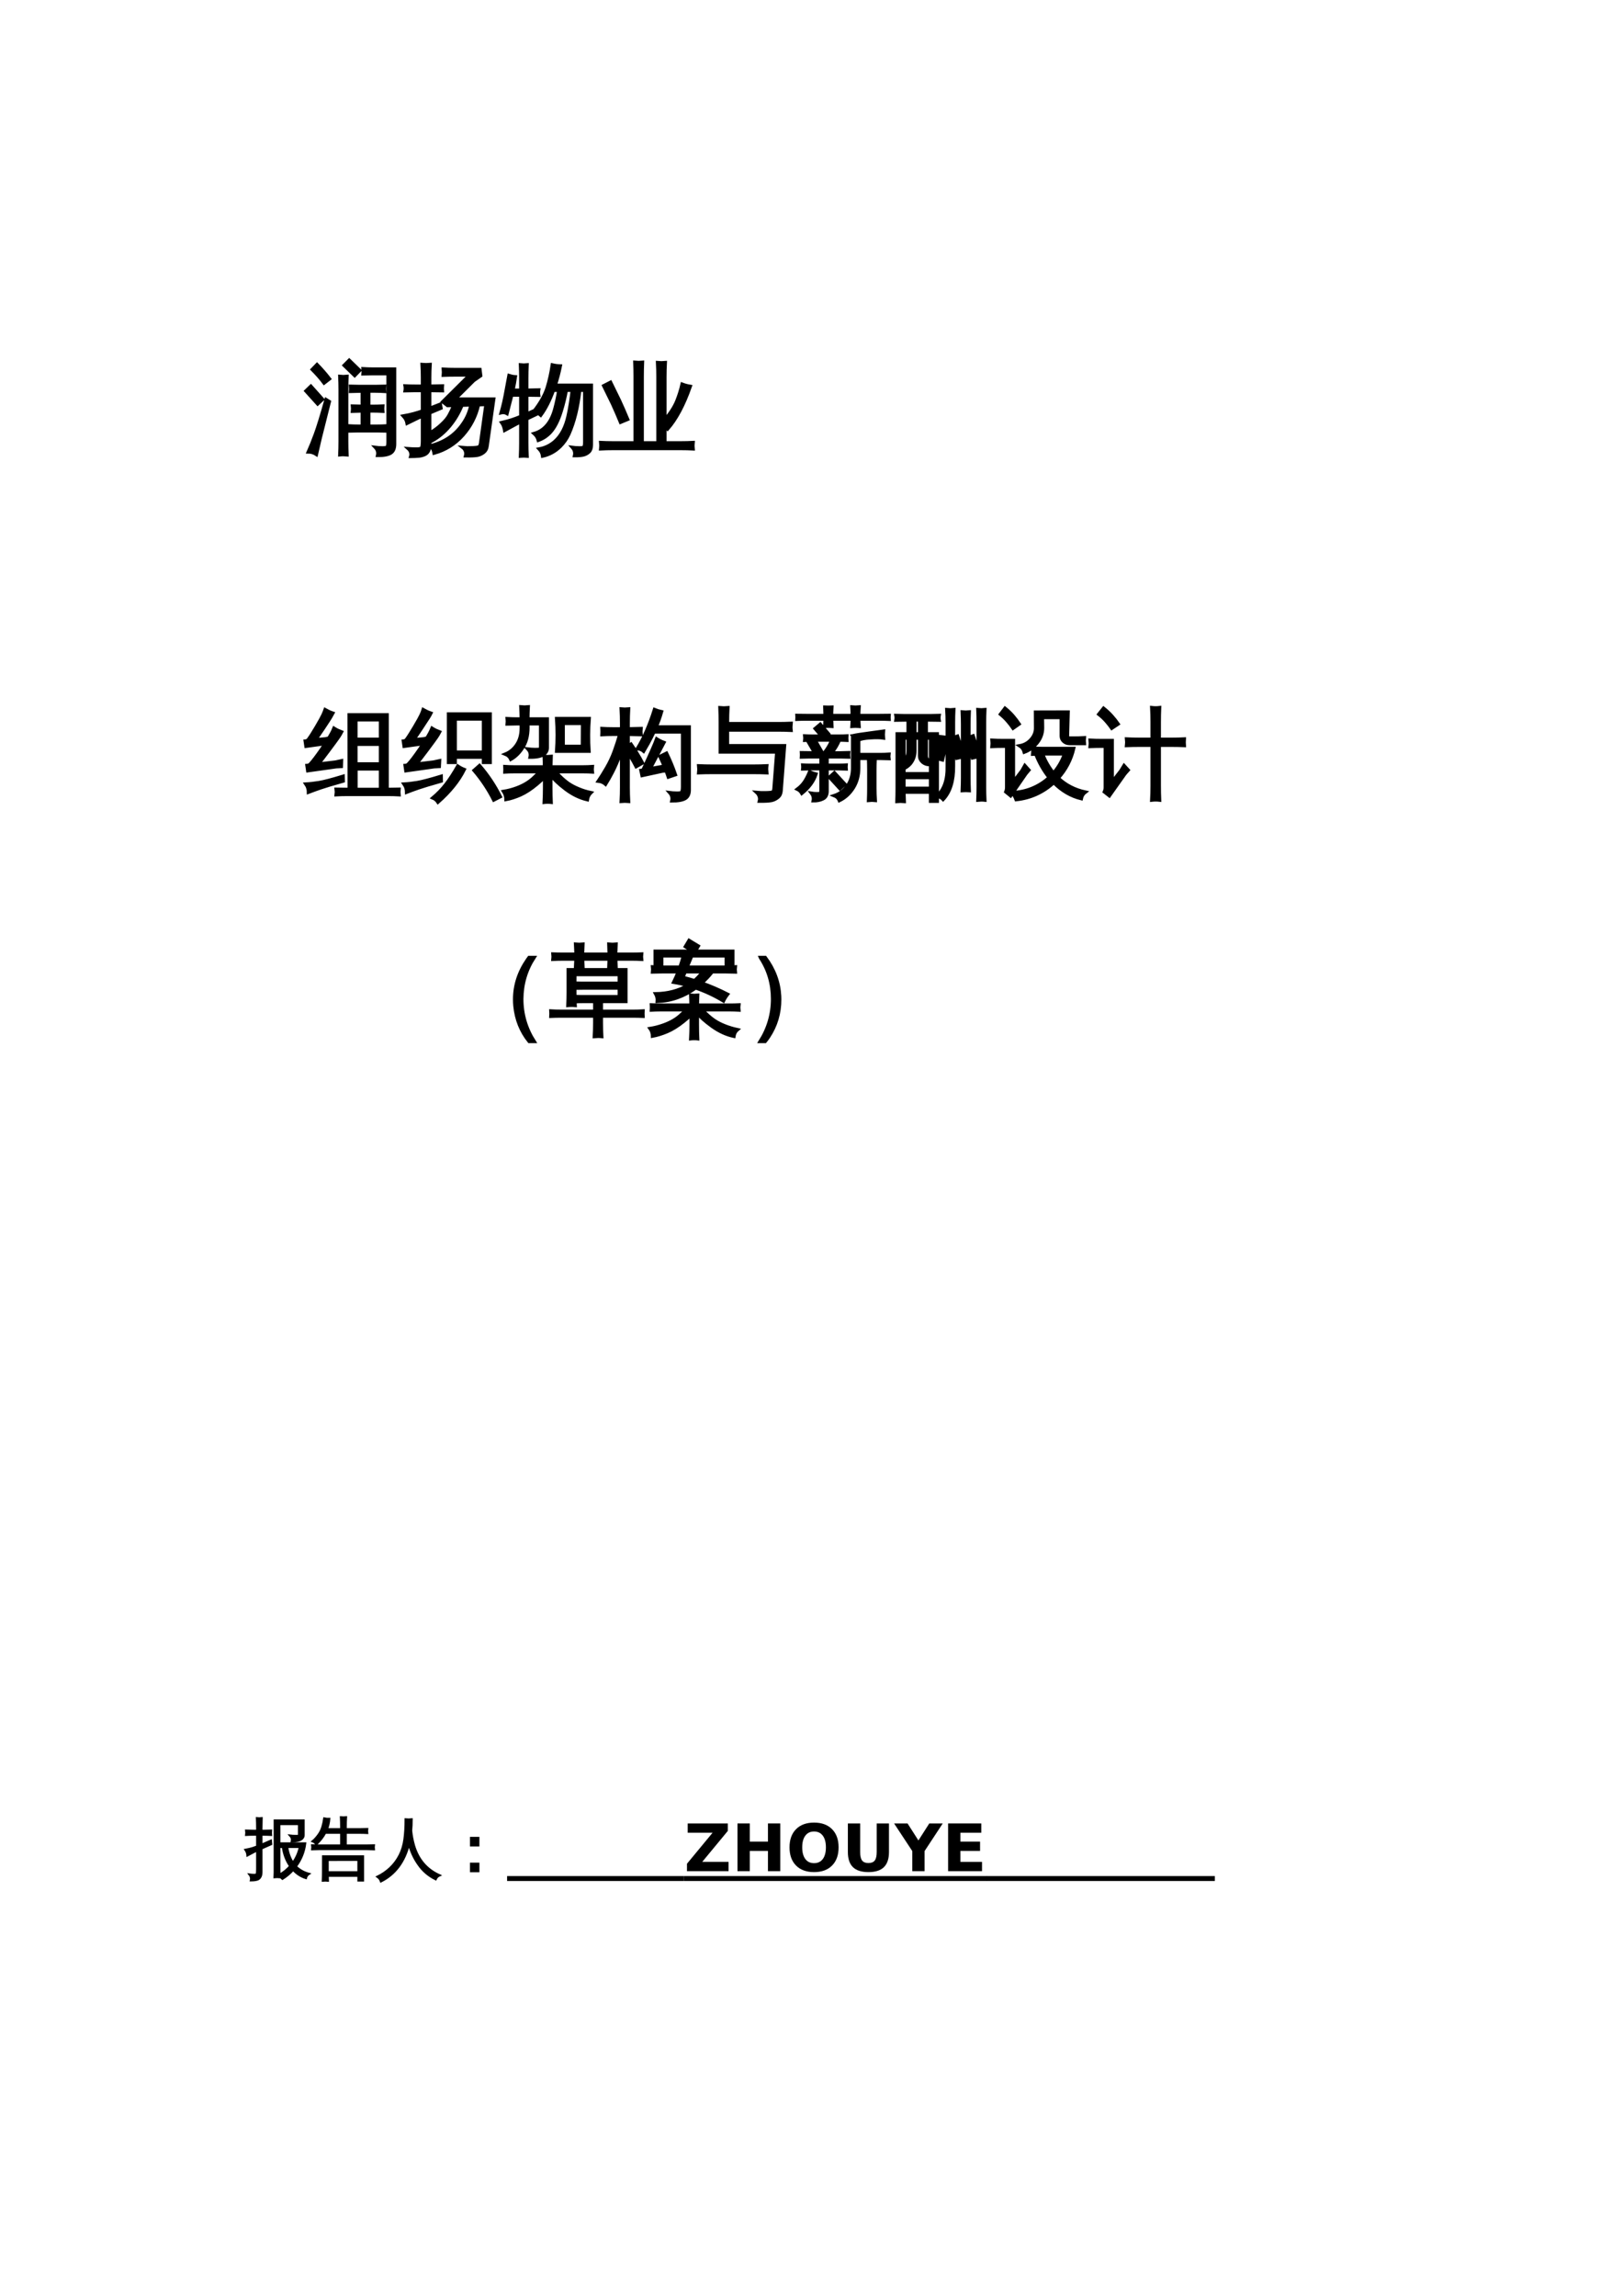 <?xml version="1.0" encoding="UTF-8"?>
<svg xmlns="http://www.w3.org/2000/svg" xmlns:xlink="http://www.w3.org/1999/xlink" width="595.304pt" height="841.89pt" viewBox="0 0 595.304 841.89" version="1.1">
<defs>
<g>
<symbol overflow="visible" id="glyph0-0">
<path style="stroke:none;" d="M 0.469 0 L 0.469 -9.328 L 4.188 -9.328 L 4.188 0 Z M 0.938 -0.469 L 3.719 -0.469 L 3.719 -8.859 L 0.938 -8.859 Z M 0.938 -0.469 "/>
</symbol>
<symbol overflow="visible" id="glyph0-1">
<path style="stroke:none;" d=""/>
</symbol>
<symbol overflow="visible" id="glyph1-0">
<path style="stroke:none;" d="M 1.203 0 L 1.203 -23.984 L 10.766 -23.984 L 10.766 0 Z M 2.391 -1.203 L 9.562 -1.203 L 9.562 -22.781 L 2.391 -22.781 Z M 2.391 -1.203 "/>
</symbol>
<symbol overflow="visible" id="glyph1-1">
<path style="stroke:none;" d=""/>
</symbol>
<symbol overflow="visible" id="glyph1-2">
<path style="stroke:none;" d="M 30.094 -6.328 C 30.02 -5.691 30.02 -5.062 30.094 -4.438 C 28.926 -4.477 27.754 -4.5 26.578 -4.5 L 19.719 -4.5 C 18.551 -4.5 17.379 -4.477 16.203 -4.438 C 16.273 -5.062 16.273 -5.691 16.203 -6.328 C 17.379 -6.254 18.551 -6.219 19.719 -6.219 L 21.172 -6.219 L 21.172 -11.781 L 17.578 -11.672 C 17.648 -12.305 17.648 -12.953 17.578 -13.609 L 21.172 -13.5 L 21.172 -19.062 L 16.875 -18.953 C 16.926 -19.586 16.926 -20.219 16.875 -20.844 C 18.02 -20.801 19.18 -20.781 20.359 -20.781 L 25.875 -20.781 C 27.051 -20.781 28.211 -20.801 29.359 -20.844 C 29.305 -20.219 29.305 -19.586 29.359 -18.953 C 28.211 -19.023 27.051 -19.062 25.875 -19.062 L 23.562 -19.062 L 23.562 -13.5 L 25.203 -13.5 C 26.379 -13.5 27.551 -13.535 28.719 -13.609 C 28.656 -12.953 28.656 -12.305 28.719 -11.672 C 27.551 -11.742 26.379 -11.781 25.203 -11.781 L 23.562 -11.781 L 23.562 -6.219 L 26.578 -6.219 C 27.754 -6.219 28.926 -6.254 30.094 -6.328 Z M 30.625 -0.562 L 30.625 -25.453 L 24.969 -25.453 C 23.789 -25.453 22.617 -25.43 21.453 -25.391 C 21.516 -26.016 21.516 -26.645 21.453 -27.281 C 22.617 -27.207 23.789 -27.172 24.969 -27.172 L 33.047 -27.172 L 33.047 0.359 C 33.047 1.953 32.566 3.051 31.609 3.656 C 30.598 4.27 28.992 4.562 26.797 4.531 C 27.047 3.406 26.773 2.422 25.984 1.578 C 26.711 1.672 27.535 1.723 28.453 1.734 C 29.379 1.754 29.973 1.66 30.234 1.453 C 30.492 1.254 30.625 0.582 30.625 -0.562 Z M 20.25 -26.656 L 18.391 -24.75 L 14.516 -28.516 L 16.391 -30.406 Z M 15.578 4.297 C 14.68 4.203 13.801 4.203 12.938 4.297 C 13.008 2.672 13.047 1.039 13.047 -0.594 L 13.047 -19.578 C 13.047 -21.223 13.008 -22.852 12.938 -24.469 C 13.801 -24.375 14.68 -24.375 15.578 -24.469 C 15.504 -22.852 15.469 -21.223 15.469 -19.578 L 15.469 -0.594 C 15.469 1.039 15.504 2.672 15.578 4.297 Z M 7.906 -15.969 L 9.109 -15.219 L 5.766 -1.906 L 4.359 4.156 C 3.941 3.875 3.477 3.648 2.969 3.484 C 2.469 3.316 1.938 3.234 1.375 3.234 C 2.219 1.336 3.086 -0.828 3.984 -3.266 C 4.891 -5.703 6.195 -9.938 7.906 -15.969 Z M 6.641 -16.062 L 4.812 -14.344 L 0.5 -19.125 L 2.328 -20.891 Z M 9.172 -23.562 L 7.172 -22.016 C 6.516 -22.898 5.816 -23.758 5.078 -24.594 C 4.336 -25.426 3.582 -26.227 2.812 -27 L 4.578 -28.828 C 5.391 -28.004 6.176 -27.156 6.938 -26.281 C 7.707 -25.406 8.453 -24.5 9.172 -23.562 Z M 9.172 -23.562 "/>
</symbol>
<symbol overflow="visible" id="glyph1-3">
<path style="stroke:none;" d="M 18.984 -24.969 C 17.629 -24.969 16.27 -24.941 14.906 -24.891 C 14.977 -25.617 14.977 -26.359 14.906 -27.109 C 16.27 -27.035 17.629 -27 18.984 -27 L 28.344 -27 L 28.625 -24.719 L 26.047 -22.922 L 19.266 -16.172 L 33.406 -16.172 L 30.969 1.094 C 30.852 2.07 30.441 2.836 29.734 3.391 C 29.035 3.941 28.266 4.301 27.422 4.469 C 26.484 4.633 25.031 4.703 23.062 4.672 C 23.227 4.066 23.211 3.492 23.016 2.953 C 22.816 2.41 22.516 1.977 22.109 1.656 C 23.047 1.75 24.18 1.766 25.516 1.703 C 26.859 1.648 27.676 1.535 27.969 1.359 C 28.258 1.18 28.461 0.727 28.578 0 L 30.547 -14.172 L 27.812 -14.062 C 26.852 -9.82 24.93 -6.086 22.047 -2.859 C 19.16 0.359 15.656 2.539 11.531 3.688 C 11.363 2.633 10.922 1.734 10.203 0.984 C 15.328 -0.328 19.266 -2.988 22.016 -7 C 23.516 -9.102 24.52 -11.438 25.031 -14 L 21.766 -13.891 C 20.617 -11.055 19.094 -8.492 17.188 -6.203 C 15.289 -3.922 13.086 -2.098 10.578 -0.734 C 10.203 -1.723 9.582 -2.508 8.719 -3.094 C 10.832 -4.082 12.766 -5.43 14.516 -7.141 C 15.598 -8.148 16.422 -9.156 16.984 -10.156 C 17.547 -11.164 18.129 -12.383 18.734 -13.812 L 16.453 -13.75 L 14.656 -15.156 L 24.547 -24.969 Z M 9.922 0.641 C 9.922 2.016 9.547 3.047 8.797 3.734 C 8.441 4.035 7.988 4.273 7.438 4.453 C 6.883 4.629 6.398 4.734 5.984 4.766 C 5.578 4.797 5.07 4.828 4.469 4.859 L 2.953 4.891 C 3.098 4.398 3.094 3.895 2.938 3.375 C 2.781 2.863 2.492 2.422 2.078 2.047 C 2.867 2.109 3.797 2.145 4.859 2.156 C 5.93 2.176 6.598 2.055 6.859 1.797 C 7.117 1.535 7.25 0.629 7.25 -0.922 L 7.25 -9.922 L 5.484 -9.141 L 1.625 -7.25 C 1.551 -7.688 1.398 -8.133 1.172 -8.594 C 0.953 -9.051 0.633 -9.504 0.219 -9.953 C 1.688 -10.211 2.973 -10.492 4.078 -10.797 C 5.18 -11.098 6.238 -11.426 7.25 -11.781 L 7.25 -19.266 L 4.641 -19.266 C 3.379 -19.266 2.125 -19.242 0.875 -19.203 C 0.926 -19.504 0.953 -19.801 0.953 -20.094 C 0.953 -20.383 0.926 -20.68 0.875 -20.984 C 2.125 -20.922 3.379 -20.891 4.641 -20.891 L 7.25 -20.891 L 7.25 -24.047 C 7.25 -25.641 7.203 -27.234 7.109 -28.828 C 7.598 -28.785 8.086 -28.766 8.578 -28.766 C 9.066 -28.766 9.562 -28.785 10.062 -28.828 C 9.969 -27.234 9.922 -25.641 9.922 -24.047 L 9.922 -20.891 L 14.562 -20.984 C 14.531 -20.68 14.516 -20.383 14.516 -20.094 C 14.516 -19.801 14.531 -19.504 14.562 -19.203 L 9.922 -19.266 L 9.922 -12.766 L 13.812 -14.281 L 14.062 -12.828 L 9.922 -11.078 Z M 9.922 0.641 "/>
</symbol>
<symbol overflow="visible" id="glyph1-4">
<path style="stroke:none;" d="M 33.219 -21.234 L 33.219 0.672 C 33.219 1.797 32.938 2.633 32.375 3.188 C 31.812 3.738 31.133 4.117 30.344 4.328 C 29.5 4.535 28.395 4.629 27.031 4.609 C 27.289 3.484 27.023 2.473 26.234 1.578 C 26.93 1.672 27.75 1.723 28.688 1.734 C 29.625 1.754 30.195 1.672 30.406 1.484 C 30.645 1.203 30.766 0.555 30.766 -0.453 L 30.766 -19.375 L 28.938 -19.375 C 28.258 -13.113 26.938 -7.758 24.969 -3.312 C 24.164 -1.57 23.109 -0.055 21.797 1.234 C 19.973 3.035 17.816 4.219 15.328 4.781 C 15.191 3.77 14.77 2.891 14.062 2.141 C 16.312 1.742 18.281 0.77 19.969 -0.781 C 22.195 -2.844 23.754 -5.844 24.641 -9.781 C 24.953 -11.133 25.258 -12.77 25.562 -14.688 C 25.863 -16.613 26.07 -18.176 26.188 -19.375 L 24.016 -19.375 C 23.547 -16.789 22.926 -14.25 22.156 -11.75 C 21.07 -8.227 19.742 -5.625 18.172 -3.938 C 16.93 -2.602 15.457 -1.629 13.75 -1.016 C 13.488 -2.004 12.973 -2.836 12.203 -3.516 C 15.898 -4.566 18.422 -7.52 19.766 -12.375 C 20.391 -14.676 20.891 -17.008 21.266 -19.375 L 19.297 -19.375 C 17.941 -15.625 16.395 -12.578 14.656 -10.234 C 13.906 -10.93 13.016 -11.344 11.984 -11.469 C 14.453 -14.602 16.129 -17.555 17.016 -20.328 C 17.816 -22.953 18.438 -25.738 18.875 -28.688 C 19.844 -28.457 20.828 -28.328 21.828 -28.297 C 21.336 -25.836 20.719 -23.484 19.969 -21.234 Z M 9.531 -0.172 C 9.531 1.461 9.566 3.113 9.641 4.781 C 9.234 4.738 8.828 4.719 8.422 4.719 C 8.016 4.719 7.609 4.738 7.203 4.781 C 7.273 3.113 7.312 1.461 7.312 -0.172 L 7.312 -7.844 L 5.484 -6.891 L 1.406 -4.672 C 1.332 -5.117 1.211 -5.586 1.047 -6.078 C 0.891 -6.578 0.645 -7.062 0.312 -7.531 C 1.812 -7.875 3.113 -8.234 4.219 -8.609 C 5.32 -8.984 6.352 -9.375 7.312 -9.781 L 7.312 -17.609 L 4.016 -17.609 L 2.281 -10.828 C 1.957 -11.016 1.609 -11.133 1.234 -11.188 C 0.859 -11.25 0.484 -11.234 0.109 -11.141 C 0.484 -12.453 0.82 -13.773 1.125 -15.109 C 1.426 -16.453 1.781 -18.258 2.188 -20.531 L 2.984 -24.781 C 3.359 -24.664 3.742 -24.566 4.141 -24.484 C 4.547 -24.398 4.945 -24.348 5.344 -24.328 C 5.133 -22.848 4.879 -21.395 4.578 -19.969 L 4.438 -19.406 L 7.312 -19.406 L 7.312 -23.734 C 7.312 -25.367 7.273 -27.02 7.203 -28.688 C 7.609 -28.645 8.016 -28.625 8.422 -28.625 C 8.828 -28.625 9.234 -28.645 9.641 -28.688 C 9.566 -27.02 9.531 -25.367 9.531 -23.734 L 9.531 -19.406 L 13.891 -19.516 C 13.836 -19.18 13.812 -18.848 13.812 -18.516 C 13.812 -18.191 13.836 -17.867 13.891 -17.547 L 9.531 -17.609 L 9.531 -10.688 L 14.422 -12.906 L 14.625 -11.328 L 9.531 -8.891 Z M 9.531 -0.172 "/>
</symbol>
<symbol overflow="visible" id="glyph1-5">
<path style="stroke:none;" d="M 24.188 -0.109 L 30.234 -0.109 C 31.66 -0.109 33.094 -0.145 34.531 -0.219 C 34.438 0.562 34.438 1.336 34.531 2.109 C 33.094 2.035 31.66 2 30.234 2 L 4.922 2 C 3.492 2 2.066 2.035 0.641 2.109 C 0.734 1.336 0.734 0.562 0.641 -0.219 C 2.066 -0.145 3.492 -0.109 4.922 -0.109 L 13.25 -0.109 L 13.25 -24.406 C 13.25 -26.133 13.219 -27.879 13.156 -29.641 C 14.094 -29.547 15.031 -29.547 15.969 -29.641 C 15.895 -27.879 15.859 -26.133 15.859 -24.406 L 15.859 -0.109 L 21.625 -0.109 L 21.625 -24.297 C 21.625 -26.055 21.578 -27.801 21.484 -29.531 C 22.422 -29.438 23.367 -29.438 24.328 -29.531 C 24.234 -27.801 24.188 -26.055 24.188 -24.297 L 24.188 -8.578 C 26.27 -11.086 27.723 -13.367 28.547 -15.422 C 29.367 -17.473 30.016 -19.539 30.484 -21.625 C 31.461 -21.25 32.469 -20.977 33.5 -20.812 C 31.113 -13.988 28.336 -8.773 25.172 -5.172 C 24.891 -5.473 24.562 -5.754 24.188 -6.016 Z M 10.547 -8.719 L 7.906 -7.625 C 6.969 -9.906 5.984 -12.172 4.953 -14.422 L 1.719 -21.031 L 4.25 -22.328 L 7.531 -15.609 C 8.582 -13.336 9.586 -11.039 10.547 -8.719 Z M 10.547 -8.719 "/>
</symbol>
<symbol overflow="visible" id="glyph1-6">
<path style="stroke:none;" d="M 34.734 0.312 C 34.66 1 34.66 1.68 34.734 2.359 C 33.473 2.285 32.219 2.25 30.969 2.25 L 15.469 2.25 C 14.207 2.25 12.941 2.285 11.672 2.359 C 11.766 1.68 11.766 1 11.672 0.312 L 16.453 0.391 L 16.422 -26.969 L 30.375 -26.969 L 30.375 0.391 Z M 27.922 -18 L 27.922 -25.109 L 18.922 -25.109 L 18.922 -18 Z M 27.922 -8.969 L 27.922 -16.141 L 18.922 -16.141 L 18.922 -8.969 Z M 27.922 0.391 L 27.922 -7.109 L 18.953 -7.109 L 18.953 0.391 Z M 14.234 -4.438 L 14.281 -2.672 C 10.363 -1.566 7.586 -0.734 5.953 -0.172 C 4.328 0.391 2.848 0.926 1.516 1.438 C 1.516 0.969 1.441 0.477 1.297 -0.031 C 1.16 -0.551 0.914 -1.066 0.562 -1.578 C 2.02 -1.648 3.641 -1.832 5.422 -2.125 C 7.203 -2.414 10.141 -3.188 14.234 -4.438 Z M 10.859 -22.047 C 11.305 -21.766 11.766 -21.508 12.234 -21.281 C 12.703 -21.062 13.18 -20.859 13.672 -20.672 C 13.348 -20.035 12.938 -19.352 12.438 -18.625 C 11.945 -17.906 10.77 -16.301 8.906 -13.812 C 7.051 -11.332 5.797 -9.691 5.141 -8.891 L 11.422 -9.641 L 13.641 -10.125 L 13.578 -8.016 L 11.672 -7.906 L 1.234 -6.438 L 0.953 -8.375 C 1.461 -8.395 1.883 -8.594 2.219 -8.969 C 3.195 -10.039 4.555 -11.832 6.297 -14.344 L 7.672 -16.391 L 0.594 -15.406 L 0.312 -17.328 C 0.781 -17.359 1.156 -17.547 1.438 -17.891 C 2.188 -18.879 3.18 -20.43 4.422 -22.547 C 5.672 -24.672 6.477 -26.133 6.844 -26.938 C 7.207 -27.75 7.469 -28.391 7.625 -28.859 C 8.07 -28.609 8.535 -28.367 9.016 -28.141 C 9.492 -27.922 9.984 -27.727 10.484 -27.562 C 10.242 -27.094 9.945 -26.57 9.594 -26 C 9.25 -25.426 8.379 -24.086 6.984 -21.984 C 5.586 -19.891 4.645 -18.504 4.156 -17.828 L 7.875 -18.172 L 9 -18.453 C 9.395 -19.109 9.738 -19.711 10.031 -20.266 C 10.332 -20.816 10.609 -21.41 10.859 -22.047 Z M 10.859 -22.047 "/>
</symbol>
<symbol overflow="visible" id="glyph1-7">
<path style="stroke:none;" d="M 33.469 4.297 C 31.5 0.379 29.086 -3.242 26.234 -6.578 L 28.266 -8.375 C 31.285 -4.875 33.828 -1.062 35.891 3.062 Z M 20.281 -8.156 C 21.031 -7.645 21.828 -7.223 22.672 -6.891 C 20.609 -2.742 17.391 1.25 13.016 5.094 C 12.547 4.375 11.91 3.848 11.109 3.516 C 12.941 1.973 14.539 0.316 15.906 -1.453 C 17.281 -3.223 18.738 -5.457 20.281 -8.156 Z M 19.344 -9.5 L 16.875 -9.5 L 16.875 -27.281 L 32.172 -27.281 L 32.172 -9.5 L 29.703 -9.5 L 29.703 -11.422 L 19.344 -11.422 Z M 29.703 -25.422 L 19.344 -25.422 L 19.344 -13.297 L 29.703 -13.297 Z M 14.203 -4.438 L 14.234 -2.672 C 10.328 -1.566 7.555 -0.734 5.922 -0.172 C 4.297 0.391 2.828 0.926 1.516 1.438 C 1.516 0.969 1.441 0.477 1.297 -0.031 C 1.16 -0.551 0.914 -1.066 0.562 -1.578 C 2.02 -1.648 3.629 -1.832 5.391 -2.125 C 7.16 -2.414 10.098 -3.188 14.203 -4.438 Z M 10.828 -22.047 C 11.273 -21.766 11.734 -21.508 12.203 -21.281 C 12.672 -21.062 13.148 -20.859 13.641 -20.672 C 13.316 -20.035 12.906 -19.352 12.406 -18.625 C 11.914 -17.906 10.738 -16.301 8.875 -13.812 C 7.008 -11.332 5.75 -9.691 5.094 -8.891 L 11.359 -9.641 L 13.609 -10.125 L 13.5 -8.016 L 11.609 -7.906 L 1.234 -6.438 L 0.953 -8.375 C 1.441 -8.395 1.852 -8.594 2.188 -8.969 C 3.188 -10.039 4.547 -11.832 6.266 -14.344 L 7.672 -16.391 L 0.594 -15.406 L 0.312 -17.328 C 0.781 -17.359 1.156 -17.547 1.438 -17.891 C 2.164 -18.879 3.156 -20.43 4.406 -22.547 C 5.664 -24.672 6.477 -26.133 6.844 -26.938 C 7.207 -27.75 7.457 -28.391 7.594 -28.859 C 8.039 -28.609 8.504 -28.367 8.984 -28.141 C 9.461 -27.922 9.945 -27.727 10.438 -27.562 C 10.207 -27.094 9.914 -26.57 9.562 -26 C 9.207 -25.426 8.332 -24.086 6.938 -21.984 C 5.551 -19.891 4.625 -18.504 4.156 -17.828 L 7.844 -18.172 L 8.969 -18.453 C 9.363 -19.109 9.707 -19.711 10 -20.266 C 10.289 -20.816 10.566 -21.41 10.828 -22.047 Z M 10.828 -22.047 "/>
</symbol>
<symbol overflow="visible" id="glyph1-8">
<path style="stroke:none;" d="M 20.531 -13.609 C 20.812 -17.586 20.812 -21.582 20.531 -25.594 L 32.484 -25.594 C 32.18 -21.582 32.16 -17.586 32.422 -13.609 Z M 7.562 -22.078 L 7.562 -23.656 L 6.047 -23.656 C 4.828 -23.656 3.609 -23.633 2.391 -23.594 C 2.461 -24.25 2.461 -24.906 2.391 -25.562 C 3.609 -25.488 4.828 -25.453 6.047 -25.453 L 7.562 -25.453 C 7.539 -26.93 7.492 -28.41 7.422 -29.891 C 8.336 -29.797 9.238 -29.797 10.125 -29.891 C 10.051 -28.41 10.004 -26.93 9.984 -25.453 L 17.125 -25.453 L 17.125 -14.766 C 17.125 -13.973 16.785 -13.27 16.109 -12.656 C 15.098 -11.812 13.328 -11.398 10.797 -11.422 C 11.055 -12.578 10.785 -13.578 9.984 -14.422 C 10.711 -14.328 11.602 -14.27 12.656 -14.25 C 13.707 -14.238 14.301 -14.297 14.438 -14.422 C 14.582 -14.555 14.656 -14.848 14.656 -15.297 L 14.656 -23.656 L 9.984 -23.656 C 10.172 -20.312 9.645 -17.57 8.406 -15.438 C 7.164 -13.301 5.609 -11.695 3.734 -10.625 C 3.328 -11.531 2.656 -12.172 1.719 -12.547 C 3.457 -13.254 4.863 -14.426 5.938 -16.062 C 7.02 -17.707 7.562 -19.711 7.562 -22.078 Z M 22.953 -23.797 L 22.953 -15.406 L 29.984 -15.406 L 30.031 -23.797 Z M 18.422 -0.281 C 18.422 1.52 18.457 3.328 18.531 5.141 C 18.102 5.086 17.676 5.062 17.25 5.062 C 16.832 5.062 16.406 5.086 15.969 5.141 C 16.062 3.328 16.109 1.52 16.109 -0.281 L 16.109 -4.109 C 15.211 -3.203 14.285 -2.348 13.328 -1.547 C 11.172 0.254 9.156 1.57 7.281 2.406 C 5.406 3.238 3.633 3.805 1.969 4.109 C 1.969 3.617 1.891 3.113 1.734 2.594 C 1.586 2.082 1.363 1.594 1.062 1.125 C 2.695 0.863 4.301 0.441 5.875 -0.141 C 8.332 -1.055 10.359 -2.254 11.953 -3.734 C 12.773 -4.484 13.551 -5.266 14.281 -6.078 L 4.75 -6.078 C 3.664 -6.078 2.598 -6.047 1.547 -5.984 C 1.566 -6.305 1.578 -6.633 1.578 -6.969 C 1.578 -7.312 1.566 -7.648 1.547 -7.984 C 2.598 -7.91 3.664 -7.875 4.75 -7.875 L 15.828 -7.875 L 15.859 -7.953 L 15.922 -7.875 L 16.062 -7.875 C 16.062 -9.164 16.031 -10.441 15.969 -11.703 C 16.406 -11.66 16.832 -11.641 17.25 -11.641 C 17.676 -11.641 18.102 -11.66 18.531 -11.703 C 18.477 -10.441 18.441 -9.164 18.422 -7.875 L 30.453 -7.875 C 31.504 -7.875 32.566 -7.91 33.641 -7.984 C 33.598 -7.648 33.578 -7.312 33.578 -6.969 C 33.578 -6.633 33.598 -6.305 33.641 -5.984 C 32.566 -6.047 31.504 -6.078 30.453 -6.078 L 20.141 -6.078 L 21.594 -4.578 C 22.758 -3.422 23.852 -2.488 24.875 -1.781 C 25.895 -1.082 27.129 -0.43 28.578 0.172 C 30.035 0.785 31.551 1.254 33.125 1.578 C 32.77 1.93 32.477 2.332 32.25 2.781 C 32.031 3.227 31.883 3.695 31.812 4.188 C 30.383 3.852 29.016 3.363 27.703 2.719 C 26.391 2.082 25.086 1.273 23.797 0.297 C 22.516 -0.672 21.441 -1.57 20.578 -2.406 C 19.723 -3.238 19.004 -3.973 18.422 -4.609 Z M 18.422 -0.281 "/>
</symbol>
<symbol overflow="visible" id="glyph1-9">
<path style="stroke:none;" d="M 21.234 -18.141 C 22.078 -17.598 22.969 -17.156 23.906 -16.812 C 23.477 -16.031 21.789 -12.828 18.844 -7.203 L 23.172 -7.984 L 23.969 -8.234 C 23.477 -9.398 22.961 -10.555 22.422 -11.703 L 24.859 -12.906 C 26.117 -10.32 27.207 -7.688 28.125 -5 L 25.516 -4.109 C 25.266 -4.891 24.984 -5.664 24.672 -6.438 L 23.484 -6.328 L 15.859 -4.672 L 15.469 -6.547 C 15.914 -6.586 16.234 -6.805 16.422 -7.203 C 19.016 -12.766 20.617 -16.41 21.234 -18.141 Z M 14.125 -14.516 C 16.562 -18.484 18.66 -23.281 20.422 -28.906 C 21.266 -28.551 22.133 -28.281 23.031 -28.094 C 22.488 -26.164 21.832 -24.312 21.062 -22.531 L 33.188 -22.531 L 33.188 0.594 C 33.188 2.094 32.691 3.141 31.703 3.734 C 30.648 4.336 29.008 4.629 26.781 4.609 C 27.039 3.461 26.773 2.453 25.984 1.578 C 26.703 1.672 27.547 1.723 28.516 1.734 C 29.492 1.754 30.102 1.672 30.344 1.484 C 30.594 1.129 30.719 0.445 30.719 -0.562 L 30.719 -20.672 L 20.25 -20.672 C 19.664 -19.43 18.961 -18.051 18.141 -16.531 L 16.453 -13.609 C 15.797 -14.172 15.02 -14.473 14.125 -14.516 Z M 10.797 -0.391 C 10.797 1.328 10.844 3.051 10.938 4.781 C 10.469 4.738 10.008 4.719 9.562 4.719 C 9.113 4.719 8.664 4.738 8.219 4.781 C 8.312 3.051 8.359 1.328 8.359 -0.391 L 8.359 -13.719 L 7.938 -12.625 C 6.863 -9.832 5.883 -7.594 5 -5.906 C 4.125 -4.219 3.289 -2.742 2.5 -1.484 C 2.164 -1.785 1.77 -2.039 1.312 -2.25 C 0.852 -2.457 0.352 -2.586 -0.188 -2.641 C 0.707 -3.973 1.719 -5.598 2.844 -7.516 C 3.969 -9.441 4.91 -11.445 5.672 -13.531 C 6.43 -15.625 7.109 -17.711 7.703 -19.797 L 5.094 -19.797 C 3.781 -19.797 2.469 -19.758 1.156 -19.688 C 1.176 -20.062 1.188 -20.438 1.188 -20.812 C 1.188 -21.188 1.176 -21.562 1.156 -21.938 C 2.469 -21.863 3.781 -21.828 5.094 -21.828 L 8.359 -21.828 L 8.359 -23.984 C 8.359 -25.691 8.312 -27.398 8.219 -29.109 C 8.664 -29.066 9.113 -29.047 9.562 -29.047 C 10.008 -29.047 10.469 -29.066 10.938 -29.109 C 10.844 -27.398 10.797 -25.691 10.797 -23.984 L 10.797 -21.828 L 15.5 -21.938 C 15.457 -21.562 15.438 -21.188 15.438 -20.812 C 15.438 -20.438 15.457 -20.062 15.5 -19.688 L 10.797 -19.797 L 10.797 -15.406 L 11.844 -16.203 C 12.613 -15.109 13.348 -13.984 14.047 -12.828 C 14.754 -11.68 15.426 -10.5 16.062 -9.281 L 13.703 -7.953 C 13.098 -9.117 12.469 -10.254 11.812 -11.359 L 10.797 -12.938 Z M 10.797 -0.391 "/>
</symbol>
<symbol overflow="visible" id="glyph1-10">
<path style="stroke:none;" d="M 34.531 -23.844 C 34.438 -22.969 34.438 -22.109 34.531 -21.266 C 32.957 -21.336 31.375 -21.375 29.781 -21.375 L 11.219 -21.375 L 11.219 -15.641 L 32.141 -15.641 L 30.875 0.953 C 30.801 1.961 30.406 2.754 29.688 3.328 C 28.977 3.898 28.203 4.281 27.359 4.469 C 26.391 4.656 24.898 4.738 22.891 4.719 C 23.055 4.082 23.035 3.484 22.828 2.922 C 22.629 2.359 22.32 1.891 21.906 1.516 C 22.863 1.609 24.016 1.641 25.359 1.609 C 26.711 1.586 27.531 1.484 27.812 1.297 C 28.07 1.109 28.223 0.648 28.266 -0.078 L 29.281 -13.328 L 8.547 -13.328 L 8.547 -24.188 C 8.547 -25.988 8.508 -27.781 8.438 -29.562 C 9.395 -29.469 10.367 -29.469 11.359 -29.562 C 11.266 -27.781 11.219 -25.988 11.219 -24.188 L 11.219 -23.734 L 29.781 -23.734 C 31.375 -23.734 32.957 -23.77 34.531 -23.844 Z M 25.625 -8.266 C 25.531 -7.422 25.531 -6.566 25.625 -5.703 C 24.062 -5.766 22.484 -5.797 20.891 -5.797 L 5.375 -5.797 C 3.781 -5.797 2.203 -5.766 0.641 -5.703 C 0.734 -6.566 0.734 -7.422 0.641 -8.266 C 2.203 -8.191 3.781 -8.156 5.375 -8.156 L 20.891 -8.156 C 22.484 -8.156 24.062 -8.191 25.625 -8.266 Z M 25.625 -8.266 "/>
</symbol>
<symbol overflow="visible" id="glyph1-11">
<path style="stroke:none;" d="M 29.422 4.438 C 28.578 4.344 27.75 4.344 26.938 4.438 C 27 2.906 27.031 1.379 27.031 -0.141 L 27.031 -6.641 C 27.031 -8.078 27 -9.52 26.938 -10.969 L 23.344 -10.969 L 23.344 -7.453 C 23.344 -4.691 22.68 -2.258 21.359 -0.156 C 20.035 1.938 18.332 3.488 16.25 4.5 C 15.895 3.633 15.27 3.023 14.375 2.672 C 16.375 2.016 17.992 0.789 19.234 -1 C 20.473 -2.789 21.094 -4.941 21.094 -7.453 L 21.094 -19.234 L 21.234 -19.234 L 21.172 -19.297 C 22.172 -19.535 24.176 -19.852 27.188 -20.25 C 30.207 -20.645 31.953 -20.879 32.422 -20.953 C 32.348 -20.129 32.348 -19.297 32.422 -18.453 C 31.242 -18.641 29.66 -18.664 27.672 -18.531 C 25.586 -18.414 24.145 -18.145 23.344 -17.719 L 23.344 -12.406 L 31.469 -12.406 C 32.445 -12.406 33.43 -12.441 34.422 -12.516 C 34.348 -11.973 34.348 -11.438 34.422 -10.906 C 33.43 -10.945 32.445 -10.969 31.469 -10.969 L 29.391 -10.969 C 29.316 -9.52 29.281 -8.078 29.281 -6.641 L 29.281 -0.141 C 29.281 1.379 29.328 2.906 29.422 4.438 Z M 18.281 -1.547 L 16.453 0.141 L 12.594 -4.078 L 14.422 -5.734 Z M 5.312 -6.047 C 6.062 -5.691 6.848 -5.422 7.672 -5.234 C 6.848 -2.641 5.113 -0.273 2.469 1.859 C 2.062 1.16 1.508 0.645 0.812 0.312 C 1.82 -0.438 2.664 -1.297 3.344 -2.266 C 4.02 -3.242 4.676 -4.504 5.312 -6.047 Z M 9.5 0.562 L 9.5 -7.172 L 5.484 -7.172 C 4.598 -7.172 3.707 -7.148 2.812 -7.109 C 2.863 -7.578 2.863 -8.055 2.812 -8.547 C 3.707 -8.492 4.598 -8.469 5.484 -8.469 L 9.5 -8.469 L 9.5 -11.531 L 5.281 -11.531 C 4.289 -11.531 3.305 -11.508 2.328 -11.469 C 2.367 -12 2.367 -12.535 2.328 -13.078 L 7.172 -13.016 L 4.781 -17.125 L 5.797 -17.688 C 5.047 -17.688 4.297 -17.66 3.547 -17.609 C 3.617 -18.148 3.617 -18.691 3.547 -19.234 C 4.555 -19.18 5.555 -19.156 6.547 -19.156 L 9.703 -19.156 L 7.344 -21.906 L 9.25 -23.516 L 12.266 -20 L 11.281 -19.156 L 16.031 -19.156 C 17.02 -19.156 18.004 -19.18 18.984 -19.234 C 18.941 -18.691 18.941 -18.148 18.984 -17.609 C 18.066 -17.66 17.156 -17.688 16.25 -17.688 C 15.52 -15.977 14.688 -14.562 13.75 -13.438 L 13.469 -13.016 L 16.703 -13.016 C 17.68 -13.016 18.664 -13.035 19.656 -13.078 C 19.602 -12.535 19.602 -12 19.656 -11.469 C 18.664 -11.508 17.68 -11.531 16.703 -11.531 L 11.75 -11.531 L 11.75 -8.469 L 16.062 -8.469 C 16.957 -8.469 17.848 -8.492 18.734 -8.547 C 18.691 -8.055 18.691 -7.578 18.734 -7.109 C 17.848 -7.148 16.957 -7.172 16.062 -7.172 L 11.75 -7.172 L 11.75 1.266 C 11.676 2.598 11.125 3.477 10.094 3.906 C 9.133 4.375 7.984 4.598 6.641 4.578 C 6.859 3.566 6.648 2.641 6.016 1.797 C 6.555 1.891 7.188 1.941 7.906 1.953 C 8.633 1.961 9.082 1.91 9.25 1.797 C 9.414 1.68 9.5 1.27 9.5 0.562 Z M 10.828 -13.016 C 10.785 -13.016 10.75 -13.016 10.719 -13.016 C 11.781 -14.391 12.594 -15.711 13.156 -16.984 L 13.578 -17.688 L 7.344 -17.688 L 9.812 -13.391 L 9.109 -13.016 Z M 23.484 -22.719 C 23.035 -22.758 22.594 -22.781 22.156 -22.781 C 21.727 -22.781 21.289 -22.758 20.844 -22.719 C 20.914 -23.625 20.953 -24.516 20.953 -25.391 L 13.391 -25.391 C 13.422 -24.492 13.457 -23.602 13.5 -22.719 C 13.051 -22.758 12.609 -22.781 12.172 -22.781 C 11.742 -22.781 11.32 -22.758 10.906 -22.719 C 10.945 -23.625 10.977 -24.516 11 -25.391 L 4.047 -25.391 C 2.922 -25.391 1.797 -25.363 0.672 -25.312 C 0.691 -25.57 0.703 -25.816 0.703 -26.047 C 0.703 -26.285 0.691 -26.52 0.672 -26.75 C 1.797 -26.727 2.922 -26.719 4.047 -26.719 L 11 -26.719 C 10.977 -27.727 10.945 -28.75 10.906 -29.781 C 11.32 -29.758 11.742 -29.75 12.172 -29.75 C 12.609 -29.75 13.051 -29.758 13.5 -29.781 C 13.426 -28.727 13.391 -27.707 13.391 -26.719 L 20.953 -26.719 C 20.953 -27.75 20.914 -28.789 20.844 -29.844 C 21.289 -29.801 21.727 -29.781 22.156 -29.781 C 22.594 -29.781 23.035 -29.801 23.484 -29.844 C 23.41 -28.789 23.363 -27.75 23.344 -26.719 L 31.109 -26.719 C 32.234 -26.719 33.359 -26.727 34.484 -26.75 C 34.461 -26.52 34.453 -26.285 34.453 -26.047 C 34.453 -25.816 34.461 -25.57 34.484 -25.312 C 33.359 -25.363 32.234 -25.391 31.109 -25.391 L 23.375 -25.391 C 23.375 -24.492 23.41 -23.602 23.484 -22.719 Z M 23.484 -22.719 "/>
</symbol>
<symbol overflow="visible" id="glyph1-12">
<path style="stroke:none;" d="M 33.609 4.328 C 32.766 4.234 31.91 4.234 31.047 4.328 C 31.117 2.754 31.156 1.172 31.156 -0.422 L 31.156 -11.609 L 29.047 -11.141 C 28.691 -12.734 28.27 -14.316 27.781 -15.891 L 27.781 -3.875 C 27.781 -2.301 27.812 -0.727 27.875 0.844 C 27.008 0.77 26.156 0.77 25.312 0.844 C 25.383 -0.727 25.422 -2.301 25.422 -3.875 L 25.422 -11.531 L 23.312 -11.047 C 22.977 -12.566 22.578 -14.066 22.109 -15.547 L 22.109 -8.188 C 22.16 -2.75 20.895 1.336 18.312 4.078 C 17.688 3.379 16.891 2.992 15.922 2.922 C 18.641 0.598 19.93 -3.102 19.797 -8.188 L 19.797 -24.156 C 19.797 -25.727 19.75 -27.297 19.656 -28.859 C 20.52 -28.766 21.375 -28.766 22.219 -28.859 C 22.145 -27.297 22.109 -25.727 22.109 -24.156 L 22.109 -18.641 L 23.594 -19.156 C 24.289 -17.219 24.898 -15.25 25.422 -13.25 L 25.422 -23.281 C 25.422 -24.844 25.383 -26.422 25.312 -28.016 C 26.156 -27.922 27.008 -27.922 27.875 -28.016 C 27.812 -26.422 27.781 -24.844 27.781 -23.281 L 27.781 -18.703 L 29.328 -19.266 C 30.023 -17.316 30.633 -15.336 31.156 -13.328 L 31.156 -24.156 C 31.156 -25.727 31.117 -27.297 31.047 -28.859 C 31.91 -28.766 32.766 -28.766 33.609 -28.859 C 33.535 -27.297 33.5 -25.727 33.5 -24.156 L 33.5 -0.422 C 33.5 1.172 33.535 2.754 33.609 4.328 Z M 15.578 -11.047 C 16.234 -13.672 16.723 -16.316 17.047 -18.984 L 19.625 -18.672 C 19.27 -15.879 18.754 -13.125 18.078 -10.406 Z M 4.047 4.812 C 3.598 4.77 3.145 4.75 2.688 4.75 C 2.227 4.75 1.781 4.77 1.344 4.812 C 1.406 3.25 1.438 1.672 1.438 0.078 L 1.438 -20 C 2.781 -20 4.117 -20 5.453 -20 L 5.453 -25.062 L 0.984 -25 C 1.035 -25.281 1.062 -25.566 1.062 -25.859 C 1.062 -26.148 1.035 -26.438 0.984 -26.719 C 2.129 -26.676 3.266 -26.656 4.391 -26.656 L 13.438 -26.656 C 14.562 -26.656 15.695 -26.676 16.844 -26.719 C 16.789 -26.438 16.766 -26.148 16.766 -25.859 C 16.766 -25.566 16.789 -25.281 16.844 -25 L 12.125 -25.062 L 12.125 -20 L 16.172 -20 L 16.172 4.75 L 13.672 4.75 L 13.672 1.406 L 3.938 1.406 C 3.957 2.531 3.992 3.664 4.047 4.812 Z M 5.453 -18.422 C 5.098 -18.422 4.594 -18.422 3.938 -18.422 L 3.938 -10.125 C 4.102 -10.27 4.254 -10.422 4.391 -10.578 C 5.098 -11.398 5.453 -12.469 5.453 -13.781 Z M 9.672 -18.422 L 7.953 -18.422 L 7.953 -13.781 C 7.953 -11.957 7.398 -10.375 6.297 -9.031 C 5.641 -8.281 4.852 -7.688 3.938 -7.25 L 3.938 -5.375 L 13.672 -5.375 L 13.672 -8.656 L 13.328 -8.688 C 12.316 -8.688 11.453 -9 10.734 -9.625 C 10.023 -10.258 9.672 -11.023 9.672 -11.922 Z M 12.125 -18.422 L 12.125 -11.922 C 12.125 -11.473 12.234 -11.082 12.453 -10.75 C 12.68 -10.426 12.984 -10.254 13.359 -10.234 L 13.672 -10.234 L 13.672 -18.422 Z M 13.672 -3.938 L 3.938 -3.938 L 3.938 -0.031 L 13.672 -0.031 Z M 9.672 -20 L 9.672 -25.062 L 7.953 -25.062 L 7.953 -20 Z M 9.672 -20 "/>
</symbol>
<symbol overflow="visible" id="glyph1-13">
<path style="stroke:none;" d="M 15.156 -12.516 C 15.25 -13.266 15.25 -14.004 15.156 -14.734 C 16.539 -14.66 17.91 -14.625 19.266 -14.625 L 30.203 -14.625 C 29.242 -10.52 27.359 -6.898 24.547 -3.766 C 27.266 -1.18 30.578 0.531 34.484 1.375 C 33.691 1.977 33.191 2.785 32.984 3.797 C 29.203 2.879 25.836 0.922 22.891 -2.078 C 18.953 1.516 14.348 3.594 9.078 4.156 C 8.723 3.188 8.219 2.316 7.562 1.547 C 10.133 1.473 12.586 0.957 14.922 0 C 17.254 -0.957 19.336 -2.281 21.172 -3.969 C 19.172 -6.477 17.539 -9.336 16.281 -12.547 C 15.906 -12.547 15.531 -12.535 15.156 -12.516 Z M 16.172 -27.953 L 28.156 -27.984 L 27.922 -19.203 C 27.922 -18.984 27.992 -18.801 28.141 -18.656 C 28.297 -18.52 28.488 -18.453 28.719 -18.453 L 30.031 -18.453 C 31.383 -18.453 32.742 -18.488 34.109 -18.562 C 34.035 -17.832 34.035 -17.117 34.109 -16.422 L 28.688 -16.422 C 27.844 -16.422 27.117 -16.688 26.516 -17.219 C 25.922 -17.758 25.625 -18.422 25.625 -19.203 L 25.625 -25.953 L 18.734 -25.953 L 18.781 -22.188 C 18.781 -20.164 18.129 -18.344 16.828 -16.719 C 15.523 -15.094 13.938 -13.938 12.062 -13.25 C 11.801 -14.258 11.238 -15.047 10.375 -15.609 C 12.082 -15.91 13.488 -16.703 14.594 -17.984 C 15.695 -19.266 16.234 -20.656 16.203 -22.156 Z M 26.828 -12.625 L 18.734 -12.625 C 19.859 -9.883 21.207 -7.551 22.781 -5.625 C 24.582 -7.707 25.93 -10.039 26.828 -12.625 Z M 0.219 -15.328 C 0.258 -15.703 0.281 -16.086 0.281 -16.484 C 0.281 -16.891 0.258 -17.281 0.219 -17.656 C 1.594 -17.582 2.973 -17.547 4.359 -17.547 L 8.094 -17.547 L 8.094 -2.391 L 11.188 -6.469 L 12.266 -8.375 L 13.781 -6.688 L 12.656 -5.344 L 7.062 2.75 L 5.281 1.297 C 5.488 0.785 5.594 0.234 5.594 -0.359 L 5.594 -15.438 L 4.359 -15.438 C 2.973 -15.438 1.594 -15.398 0.219 -15.328 Z M 10.203 -23.594 L 7.953 -22.016 C 7.41 -22.828 6.758 -23.676 6 -24.562 C 5.238 -25.457 4.344 -26.328 3.312 -27.172 L 5 -29.391 C 6.164 -28.453 7.172 -27.484 8.016 -26.484 C 8.859 -25.492 9.586 -24.531 10.203 -23.594 Z M 10.203 -23.594 "/>
</symbol>
<symbol overflow="visible" id="glyph1-14">
<path style="stroke:none;" d="M 25.703 4.328 C 24.742 4.211 23.781 4.211 22.812 4.328 C 22.906 2.547 22.953 0.773 22.953 -0.984 L 22.953 -15.781 L 18.078 -15.781 C 16.578 -15.781 15.078 -15.75 13.578 -15.688 C 13.672 -16.477 13.672 -17.285 13.578 -18.109 C 15.078 -18.035 16.578 -18 18.078 -18 L 22.953 -18 L 22.953 -24.266 C 22.953 -26.047 22.906 -27.828 22.812 -29.609 C 23.781 -29.484 24.742 -29.484 25.703 -29.609 C 25.629 -27.828 25.594 -26.047 25.594 -24.266 L 25.594 -18 L 30.266 -18 C 31.766 -18 33.266 -18.035 34.766 -18.109 C 34.703 -17.285 34.703 -16.477 34.766 -15.688 C 33.266 -15.75 31.766 -15.781 30.266 -15.781 L 25.594 -15.781 L 25.594 -0.984 C 25.594 0.773 25.629 2.547 25.703 4.328 Z M 0.219 -15.328 C 0.258 -15.703 0.281 -16.086 0.281 -16.484 C 0.281 -16.891 0.258 -17.281 0.219 -17.656 C 1.645 -17.582 3.07 -17.547 4.5 -17.547 L 8.328 -17.547 L 8.328 -2.391 L 11.5 -6.469 L 12.656 -8.375 L 14.203 -6.688 L 13.016 -5.344 L 7.281 2.75 L 5.422 1.297 C 5.648 0.785 5.766 0.234 5.766 -0.359 L 5.766 -15.438 L 4.5 -15.438 C 3.07 -15.438 1.645 -15.398 0.219 -15.328 Z M 10.516 -23.594 L 8.156 -22.016 C 7.594 -22.828 6.926 -23.676 6.156 -24.562 C 5.383 -25.457 4.457 -26.328 3.375 -27.172 L 5.141 -29.391 C 6.328 -28.453 7.359 -27.484 8.234 -26.484 C 9.117 -25.492 9.879 -24.531 10.516 -23.594 Z M 10.516 -23.594 "/>
</symbol>
<symbol overflow="visible" id="glyph1-15">
<path style="stroke:none;" d="M 30.594 6.156 L 28.719 6.156 C 25.719 2.426 23.973 -1.93 23.484 -6.922 C 23.41 -7.703 23.375 -8.5 23.375 -9.312 C 23.375 -14.469 24.945 -19.32 28.094 -23.875 C 28.281 -24.133 28.477 -24.406 28.688 -24.688 L 30.547 -24.688 C 27.578 -20.113 26.066 -15.035 26.016 -9.453 C 26.016 -3.859 27.539 1.344 30.594 6.156 Z M 30.594 6.156 "/>
</symbol>
<symbol overflow="visible" id="glyph1-16">
<path style="stroke:none;" d="M 19.344 4.328 C 18.445 4.234 17.539 4.234 16.625 4.328 C 16.719 2.66 16.766 1.004 16.766 -0.641 L 16.766 -3.172 L 4.297 -3.172 C 3.078 -3.172 1.867 -3.145 0.672 -3.094 C 0.711 -3.75 0.711 -4.406 0.672 -5.062 C 1.867 -4.988 3.078 -4.953 4.297 -4.953 L 16.766 -4.953 L 16.766 -8.516 L 12.547 -8.516 C 11.547 -8.516 10.539 -8.488 9.531 -8.438 C 9.551 -7.969 9.57 -7.508 9.594 -7.062 C 8.707 -7.156 7.816 -7.156 6.922 -7.062 C 6.992 -8.707 7.031 -10.363 7.031 -12.031 L 7.031 -20.188 L 28.203 -20.188 L 28.203 -8.516 L 19.203 -8.516 L 19.203 -4.953 L 30.875 -4.953 C 32.094 -4.953 33.297 -4.988 34.484 -5.062 C 34.441 -4.406 34.441 -3.75 34.484 -3.094 C 33.297 -3.145 32.094 -3.172 30.875 -3.172 L 19.203 -3.172 L 19.203 -0.641 C 19.203 1.004 19.25 2.66 19.344 4.328 Z M 24.609 -20.953 C 23.723 -21.047 22.832 -21.047 21.938 -20.953 C 21.988 -22.098 22.023 -23.141 22.047 -24.078 L 12.344 -24.078 C 12.363 -23.023 12.398 -21.984 12.453 -20.953 C 11.555 -21.047 10.648 -21.047 9.734 -20.953 C 9.805 -22.098 9.852 -23.141 9.875 -24.078 L 5.094 -24.078 C 3.875 -24.078 2.656 -24.047 1.438 -23.984 C 1.508 -24.641 1.508 -25.297 1.438 -25.953 C 2.656 -25.898 3.875 -25.875 5.094 -25.875 L 9.875 -25.875 C 9.852 -27.113 9.805 -28.344 9.734 -29.562 C 10.648 -29.469 11.555 -29.469 12.453 -29.562 L 12.312 -25.875 L 22.047 -25.875 C 22.023 -27.113 21.988 -28.344 21.938 -29.562 C 22.832 -29.469 23.723 -29.469 24.609 -29.562 L 24.469 -25.875 L 30.344 -25.875 C 31.562 -25.875 32.77 -25.898 33.969 -25.953 C 33.895 -25.297 33.895 -24.641 33.969 -23.984 C 32.77 -24.047 31.562 -24.078 30.344 -24.078 L 24.5 -24.078 C 24.531 -23.023 24.566 -21.984 24.609 -20.953 Z M 25.766 -15.219 L 25.766 -18.391 L 9.5 -18.391 C 9.469 -17.379 9.453 -16.348 9.453 -15.297 C 10.484 -15.242 11.516 -15.219 12.547 -15.219 Z M 25.766 -13.438 L 12.547 -13.438 C 11.516 -13.438 10.484 -13.422 9.453 -13.391 L 9.5 -10.375 C 10.5 -10.32 11.516 -10.297 12.547 -10.297 L 25.766 -10.297 Z M 25.766 -13.438 "/>
</symbol>
<symbol overflow="visible" id="glyph1-17">
<path style="stroke:none;" d="M 5.484 -19.406 C 4.316 -19.406 3.145 -19.383 1.969 -19.344 C 2.039 -19.969 2.039 -20.598 1.969 -21.234 C 3.145 -21.16 4.316 -21.125 5.484 -21.125 L 12.031 -21.125 C 12.5 -22.488 12.922 -23.863 13.297 -25.25 L 5.344 -25.25 L 5.344 -21.906 L 2.922 -21.906 L 2.922 -26.969 L 16.766 -26.969 L 14 -28.656 L 15.359 -30.938 L 18.781 -28.859 L 17.656 -26.969 L 31.438 -26.969 L 31.438 -21.906 L 29 -21.906 L 29 -25.25 L 14.453 -25.25 C 15.016 -25.082 15.598 -24.953 16.203 -24.859 L 14.656 -21.125 L 28.828 -21.125 C 30.004 -21.125 31.176 -21.16 32.344 -21.234 C 32.27 -20.598 32.27 -19.969 32.344 -19.344 C 31.176 -19.383 30.004 -19.406 28.828 -19.406 L 23.875 -19.406 C 22.727 -17.926 21.438 -16.555 20 -15.297 C 23.238 -14.148 26.414 -12.781 29.531 -11.188 C 28.926 -10.406 28.41 -9.582 27.984 -8.719 C 24.773 -10.664 21.379 -12.258 17.797 -13.5 C 13.453 -10.363 8.75 -8.711 3.688 -8.547 C 3.781 -9.555 3.582 -10.492 3.094 -11.359 C 7.551 -11.43 11.477 -12.453 14.875 -14.422 C 13.164 -14.91 11.441 -15.297 9.703 -15.578 C 10.316 -16.836 10.879 -18.113 11.391 -19.406 Z M 17.375 -16.172 C 18.312 -17.016 19.344 -18.094 20.469 -19.406 L 13.953 -19.406 L 13.109 -17.375 C 14.566 -17 15.988 -16.598 17.375 -16.172 Z M 18.422 0 C 18.422 1.707 18.457 3.422 18.531 5.141 C 18.102 5.086 17.676 5.062 17.25 5.062 C 16.832 5.062 16.406 5.086 15.969 5.141 C 16.062 3.422 16.109 1.707 16.109 0 L 16.109 -3.625 C 15.211 -2.781 14.285 -1.973 13.328 -1.203 C 11.172 0.516 9.156 1.766 7.281 2.547 C 5.406 3.336 3.633 3.883 1.969 4.188 C 1.969 3.719 1.891 3.234 1.734 2.734 C 1.586 2.242 1.363 1.789 1.062 1.375 C 2.695 1.113 4.301 0.703 5.875 0.141 C 8.332 -0.723 10.359 -1.848 11.953 -3.234 C 12.773 -3.961 13.551 -4.711 14.281 -5.484 L 4.75 -5.484 C 3.664 -5.484 2.598 -5.445 1.547 -5.375 C 1.566 -5.707 1.578 -6.031 1.578 -6.344 C 1.578 -6.664 1.566 -6.977 1.547 -7.281 C 2.598 -7.227 3.664 -7.203 4.75 -7.203 L 15.828 -7.203 L 15.859 -7.25 L 15.922 -7.203 L 16.062 -7.203 C 16.062 -8.422 16.031 -9.629 15.969 -10.828 C 16.406 -10.785 16.832 -10.766 17.25 -10.766 C 17.676 -10.766 18.102 -10.785 18.531 -10.828 C 18.477 -9.629 18.441 -8.422 18.422 -7.203 L 30.453 -7.203 C 31.504 -7.203 32.566 -7.227 33.641 -7.281 C 33.598 -6.977 33.578 -6.664 33.578 -6.344 C 33.578 -6.031 33.598 -5.707 33.641 -5.375 C 32.566 -5.445 31.504 -5.484 30.453 -5.484 L 20.141 -5.484 L 21.594 -4.078 C 22.758 -2.973 23.852 -2.086 24.875 -1.422 C 25.895 -0.754 27.129 -0.133 28.578 0.438 C 30.035 1.008 31.551 1.461 33.125 1.797 C 32.77 2.098 32.477 2.461 32.25 2.891 C 32.031 3.328 31.883 3.781 31.812 4.25 C 30.383 3.945 29.016 3.488 27.703 2.875 C 26.391 2.27 25.086 1.504 23.797 0.578 C 22.516 -0.348 21.441 -1.203 20.578 -1.984 C 19.723 -2.773 19.004 -3.484 18.422 -4.109 Z M 18.422 0 "/>
</symbol>
<symbol overflow="visible" id="glyph1-18">
<path style="stroke:none;" d="M 12.625 -9.312 C 12.625 -4.25 11.266 0.332 8.547 4.438 C 8.148 5.039 7.727 5.613 7.281 6.156 L 5.422 6.156 C 8.461 1.344 9.984 -3.859 9.984 -9.453 C 9.984 -15.035 8.508 -20.066 5.562 -24.547 C 5.508 -24.586 5.473 -24.633 5.453 -24.688 L 7.312 -24.688 C 10.57 -20.344 12.332 -15.609 12.594 -10.484 C 12.613 -10.109 12.625 -9.719 12.625 -9.312 Z M 12.625 -9.312 "/>
</symbol>
<symbol overflow="visible" id="glyph2-0">
<path style="stroke:none;" d="M 0.797 0 L 0.797 -15.984 L 7.172 -15.984 L 7.172 0 Z M 1.594 -0.797 L 6.375 -0.797 L 6.375 -15.188 L 1.594 -15.188 Z M 1.594 -0.797 "/>
</symbol>
<symbol overflow="visible" id="glyph2-1">
<path style="stroke:none;" d=""/>
</symbol>
<symbol overflow="visible" id="glyph2-2">
<path style="stroke:none;" d="M 10.672 -18.562 L 21.25 -18.562 L 21.25 -13.156 C 21.25 -12.656 21.02 -12.207 20.562 -11.812 C 19.844 -11.238 18.633 -10.957 16.938 -10.969 C 17.102 -11.75 16.914 -12.43 16.375 -13.016 C 16.875 -12.953 17.5 -12.914 18.25 -12.906 C 19 -12.895 19.406 -12.926 19.469 -13 C 19.539 -13.082 19.578 -13.219 19.578 -13.406 L 19.578 -17.281 L 12.344 -17.281 L 12.344 -10.172 L 21.828 -10.172 C 21.441 -7.047 20.301 -4.227 18.406 -1.719 C 19.719 -0.426 21.312 0.473 23.188 0.984 C 22.625 1.359 22.258 1.867 22.094 2.516 C 20.32 1.961 18.766 0.957 17.422 -0.5 C 16.266 0.789 14.961 1.891 13.516 2.797 C 13.18 2.461 12.82 2.18 12.438 1.953 L 12.438 2.188 C 11.82 2.125 11.211 2.125 10.609 2.188 C 10.672 1.062 10.691 -0.066 10.672 -1.203 Z M 15.203 -8.891 C 15.578 -6.523 16.285 -4.578 17.328 -3.047 C 18.598 -4.797 19.457 -6.742 19.906 -8.891 Z M 13.656 -8.891 L 12.344 -8.891 L 12.359 -1.203 C 12.359 -0.348 12.375 0.504 12.406 1.359 C 13.895 0.516 15.207 -0.547 16.344 -1.828 C 14.926 -3.848 14.031 -6.203 13.656 -8.891 Z M 5.781 0.359 C 5.781 1.297 5.566 2.004 5.141 2.484 C 4.879 2.797 4.551 3.004 4.156 3.109 C 3.77 3.223 3.363 3.297 2.938 3.328 L 1.953 3.359 C 2.035 2.984 2.031 2.609 1.938 2.234 C 1.852 1.867 1.703 1.547 1.484 1.266 C 1.91 1.328 2.406 1.363 2.969 1.375 C 3.539 1.383 3.895 1.301 4.031 1.125 C 4.164 0.957 4.234 0.352 4.234 -0.688 L 4.234 -7.625 L 3.359 -7.219 C 2.453 -6.77 1.555 -6.301 0.672 -5.812 C 0.648 -6.125 0.582 -6.457 0.469 -6.812 C 0.352 -7.164 0.18 -7.504 -0.047 -7.828 C 0.961 -8.016 1.805 -8.211 2.484 -8.422 C 3.16 -8.641 3.742 -8.844 4.234 -9.031 L 4.234 -13.391 L 2.75 -13.391 C 1.895 -13.391 1.047 -13.363 0.203 -13.312 C 0.234 -13.562 0.25 -13.816 0.25 -14.078 C 0.25 -14.336 0.234 -14.598 0.203 -14.859 C 1.047 -14.816 1.895 -14.797 2.75 -14.797 L 4.234 -14.797 L 4.234 -15.922 C 4.234 -17.086 4.207 -18.25 4.156 -19.406 C 4.438 -19.375 4.719 -19.359 5 -19.359 C 5.281 -19.359 5.562 -19.375 5.844 -19.406 C 5.801 -18.25 5.781 -17.086 5.781 -15.922 L 5.781 -14.797 L 6.734 -14.797 C 7.598 -14.797 8.453 -14.816 9.297 -14.859 C 9.273 -14.598 9.266 -14.336 9.266 -14.078 C 9.266 -13.816 9.273 -13.562 9.297 -13.312 C 8.453 -13.363 7.598 -13.391 6.734 -13.391 L 5.781 -13.391 L 5.781 -9.641 C 6.781 -10.055 7.938 -10.562 9.25 -11.156 L 9.359 -9.922 L 5.781 -8.328 Z M 5.781 0.359 "/>
</symbol>
<symbol overflow="visible" id="glyph2-3">
<path style="stroke:none;" d="M 23.016 -9.453 C 22.953 -8.984 22.953 -8.516 23.016 -8.047 C 22.141 -8.086 21.266 -8.109 20.391 -8.109 L 3.047 -8.109 C 2.172 -8.109 1.297 -8.086 0.422 -8.047 C 0.484 -8.516 0.484 -8.984 0.422 -9.453 C 1.297 -9.422 2.172 -9.406 3.047 -9.406 L 11.047 -9.406 L 11.047 -14.094 L 5.188 -14.094 C 4.344 -12.508 3.25 -11.109 1.906 -9.891 C 1.594 -10.391 1.156 -10.742 0.594 -10.953 C 1.312 -11.555 2.004 -12.316 2.672 -13.234 C 3.348 -14.148 3.844 -15.141 4.156 -16.203 C 4.469 -17.273 4.691 -18.312 4.828 -19.312 C 5.422 -19.188 6.031 -19.133 6.656 -19.156 C 6.562 -17.844 6.273 -16.582 5.797 -15.375 L 11.047 -15.375 L 11.047 -16.359 C 11.047 -17.484 11.02 -18.609 10.969 -19.734 C 11.582 -19.672 12.191 -19.672 12.797 -19.734 C 12.734 -18.609 12.703 -17.484 12.703 -16.359 L 12.703 -15.375 L 17.953 -15.375 C 18.828 -15.375 19.695 -15.391 20.562 -15.422 C 20.508 -14.953 20.508 -14.484 20.562 -14.016 C 19.695 -14.066 18.828 -14.094 17.953 -14.094 L 12.703 -14.094 L 12.703 -9.406 L 20.391 -9.406 C 21.266 -9.406 22.141 -9.422 23.016 -9.453 Z M 6.141 3.469 C 5.848 3.438 5.547 3.422 5.234 3.422 C 4.93 3.422 4.625 3.438 4.312 3.469 C 4.363 2.344 4.391 1.227 4.391 0.125 L 4.406 -5.422 L 19.031 -5.422 L 19.031 3.422 L 17.375 3.422 L 17.375 1.688 L 6.094 1.688 C 6.094 2.281 6.109 2.875 6.141 3.469 Z M 17.375 -4.156 L 6.078 -4.125 L 6.078 0.422 L 17.375 0.422 Z M 17.375 -4.156 "/>
</symbol>
<symbol overflow="visible" id="glyph2-4">
<path style="stroke:none;" d="M 10.688 -18.984 C 11.406 -18.91 12.133 -18.91 12.875 -18.984 C 12.875 -17.516 12.812 -16.148 12.688 -14.891 C 12.852 -13.109 13.203 -11.281 13.734 -9.406 C 15.266 -4.227 18.383 -0.582 23.094 1.531 C 22.445 1.82 21.977 2.297 21.688 2.953 C 19.031 1.641 16.906 -0.195 15.312 -2.562 C 13.781 -4.727 12.641 -7.219 11.891 -10.031 C 10.273 -3.488 6.859 1.098 1.641 3.734 C 1.391 3.023 0.961 2.461 0.359 2.047 C 2.086 1.211 3.656 0.129 5.062 -1.203 C 6.469 -2.547 7.613 -4.094 8.5 -5.844 C 9.383 -7.602 9.969 -9.535 10.25 -11.641 C 10.539 -13.742 10.688 -16.191 10.688 -18.984 Z M 10.688 -18.984 "/>
</symbol>
<symbol overflow="visible" id="glyph2-5">
<path style="stroke:none;" d="M 13.344 -9.469 L 10.672 -9.469 L 10.672 -12.188 L 13.344 -12.188 Z M 13.344 0 L 10.672 0 L 10.672 -2.719 L 13.344 -2.719 Z M 13.344 0 "/>
</symbol>
<symbol overflow="visible" id="glyph3-0">
<path style="stroke:none;" d="M 1.203 4.25 L 1.203 -16.922 L 13.203 -16.922 L 13.203 4.25 Z M 2.547 2.906 L 11.859 2.906 L 11.859 -15.578 L 2.547 -15.578 Z M 2.547 2.906 "/>
</symbol>
<symbol overflow="visible" id="glyph3-1">
<path style="stroke:none;" d="M 1.344 -17.5 L 16.062 -17.5 L 16.062 -14.766 L 6.672 -3.406 L 16.328 -3.406 L 16.328 0 L 1.078 0 L 1.078 -2.734 L 10.469 -14.094 L 1.344 -14.094 Z M 1.344 -17.5 "/>
</symbol>
<symbol overflow="visible" id="glyph3-2">
<path style="stroke:none;" d="M 2.203 -17.5 L 6.719 -17.5 L 6.719 -10.828 L 13.375 -10.828 L 13.375 -17.5 L 17.891 -17.5 L 17.891 0 L 13.375 0 L 13.375 -7.422 L 6.719 -7.422 L 6.719 0 L 2.203 0 Z M 2.203 -17.5 "/>
</symbol>
<symbol overflow="visible" id="glyph3-3">
<path style="stroke:none;" d="M 10.203 -14.547 C 8.828 -14.547 7.758 -14.035 7 -13.016 C 6.238 -12.004 5.859 -10.578 5.859 -8.734 C 5.859 -6.898 6.238 -5.473 7 -4.453 C 7.758 -3.441 8.828 -2.938 10.203 -2.938 C 11.578 -2.938 12.645 -3.441 13.406 -4.453 C 14.164 -5.473 14.547 -6.898 14.547 -8.734 C 14.547 -10.578 14.164 -12.004 13.406 -13.016 C 12.645 -14.035 11.578 -14.547 10.203 -14.547 Z M 10.203 -17.812 C 13.016 -17.812 15.219 -17.004 16.812 -15.391 C 18.406 -13.785 19.203 -11.566 19.203 -8.734 C 19.203 -5.898 18.406 -3.676 16.812 -2.062 C 15.219 -0.457 13.016 0.344 10.203 0.344 C 7.391 0.344 5.188 -0.457 3.594 -2.062 C 2 -3.676 1.203 -5.898 1.203 -8.734 C 1.203 -11.566 2 -13.785 3.594 -15.391 C 5.188 -17.004 7.391 -17.812 10.203 -17.812 Z M 10.203 -17.812 "/>
</symbol>
<symbol overflow="visible" id="glyph3-4">
<path style="stroke:none;" d="M 2.203 -17.5 L 6.719 -17.5 L 6.719 -7.016 C 6.719 -5.566 6.953 -4.531 7.422 -3.906 C 7.898 -3.289 8.672 -2.984 9.734 -2.984 C 10.816 -2.984 11.594 -3.289 12.062 -3.906 C 12.539 -4.531 12.781 -5.566 12.781 -7.016 L 12.781 -17.5 L 17.281 -17.5 L 17.281 -7.016 C 17.281 -4.535 16.66 -2.688 15.422 -1.469 C 14.18 -0.258 12.285 0.344 9.734 0.344 C 7.203 0.344 5.312 -0.258 4.062 -1.469 C 2.82 -2.688 2.203 -4.535 2.203 -7.016 Z M 2.203 -17.5 "/>
</symbol>
<symbol overflow="visible" id="glyph3-5">
<path style="stroke:none;" d="M -0.234 -17.5 L 4.703 -17.5 L 8.688 -11.266 L 12.672 -17.5 L 17.609 -17.5 L 10.953 -7.375 L 10.953 0 L 6.438 0 L 6.438 -7.375 Z M -0.234 -17.5 "/>
</symbol>
<symbol overflow="visible" id="glyph3-6">
<path style="stroke:none;" d="M 2.203 -17.5 L 14.375 -17.5 L 14.375 -14.094 L 6.719 -14.094 L 6.719 -10.828 L 13.922 -10.828 L 13.922 -7.422 L 6.719 -7.422 L 6.719 -3.406 L 14.641 -3.406 L 14.641 0 L 2.203 0 Z M 2.203 -17.5 "/>
</symbol>
<symbol overflow="visible" id="glyph3-7">
<path style="stroke:none;" d=""/>
</symbol>
</g>
</defs>
<g id="surface1">
<g style="fill:rgb(0%,0%,0%);fill-opacity:1;">
  <use xlink:href="#glyph0-1" x="90.1" y="89.401"/>
  <use xlink:href="#glyph0-1" x="94.286" y="89.401"/>
  <use xlink:href="#glyph0-1" x="98.472" y="89.401"/>
  <use xlink:href="#glyph0-1" x="102.658" y="89.401"/>
  <use xlink:href="#glyph0-1" x="106.844" y="89.401"/>
  <use xlink:href="#glyph0-1" x="111.03" y="89.401"/>
  <use xlink:href="#glyph0-1" x="115.216" y="89.401"/>
</g>
<g style="fill:rgb(0%,0%,0%);fill-opacity:1;">
  <use xlink:href="#glyph1-1" x="119.5" y="89.401"/>
  <use xlink:href="#glyph1-1" x="130.264" y="89.401"/>
  <use xlink:href="#glyph1-1" x="141.028" y="89.401"/>
</g>
<g style="fill:rgb(0%,0%,0%);fill-opacity:1;">
  <use xlink:href="#glyph2-1" x="90.1" y="162.501"/>
  <use xlink:href="#glyph2-1" x="97.276" y="162.501"/>
</g>
<g style="fill:rgb(0%,0%,0%);fill-opacity:1;">
  <use xlink:href="#glyph2-1" x="104.5" y="162.501"/>
</g>
<g style="fill:rgb(0%,0%,0%);fill-opacity:1;">
  <use xlink:href="#glyph1-2" x="111.7" y="162.501"/>
  <use xlink:href="#glyph1-3" x="147.7" y="162.501"/>
  <use xlink:href="#glyph1-4" x="183.7" y="162.501"/>
  <use xlink:href="#glyph1-5" x="219.7" y="162.501"/>
</g>
<path style="fill:none;stroke-width:1.2;stroke-linecap:butt;stroke-linejoin:miter;stroke:rgb(0%,0%,0%);stroke-opacity:1;stroke-miterlimit:10;" d="M 141.793 685.718 C 141.719 685.081 141.719 684.452 141.793 683.827 C 140.625 683.866 139.453 683.89 138.277 683.89 L 131.418 683.89 C 130.25 683.89 129.078 683.866 127.902 683.827 C 127.973 684.452 127.973 685.081 127.902 685.718 C 129.078 685.644 130.25 685.609 131.418 685.609 L 132.871 685.609 L 132.871 691.171 L 129.277 691.062 C 129.348 691.694 129.348 692.343 129.277 692.999 L 132.871 692.89 L 132.871 698.452 L 128.574 698.343 C 128.625 698.976 128.625 699.609 128.574 700.234 C 129.719 700.191 130.879 700.171 132.059 700.171 L 137.574 700.171 C 138.75 700.171 139.91 700.191 141.059 700.234 C 141.004 699.609 141.004 698.976 141.059 698.343 C 139.91 698.413 138.75 698.452 137.574 698.452 L 135.262 698.452 L 135.262 692.89 L 136.902 692.89 C 138.078 692.89 139.25 692.925 140.418 692.999 C 140.355 692.343 140.355 691.694 140.418 691.062 C 139.25 691.132 138.078 691.171 136.902 691.171 L 135.262 691.171 L 135.262 685.609 L 138.277 685.609 C 139.453 685.609 140.625 685.644 141.793 685.718 Z M 142.324 679.952 L 142.324 704.843 L 136.668 704.843 C 135.488 704.843 134.316 704.819 133.152 704.78 C 133.215 705.405 133.215 706.034 133.152 706.671 C 134.316 706.597 135.488 706.562 136.668 706.562 L 144.746 706.562 L 144.746 679.03 C 144.746 677.437 144.266 676.339 143.309 675.734 C 142.297 675.12 140.691 674.827 138.496 674.859 C 138.746 675.984 138.473 676.968 137.684 677.812 C 138.41 677.718 139.234 677.667 140.152 677.655 C 141.078 677.636 141.672 677.73 141.934 677.937 C 142.191 678.136 142.324 678.808 142.324 679.952 Z M 131.949 706.046 L 130.09 704.14 L 126.215 707.905 L 128.09 709.796 Z M 127.277 675.093 C 126.379 675.187 125.5 675.187 124.637 675.093 C 124.707 676.718 124.746 678.351 124.746 679.984 L 124.746 698.968 C 124.746 700.612 124.707 702.241 124.637 703.859 C 125.5 703.765 126.379 703.765 127.277 703.859 C 127.203 702.241 127.168 700.612 127.168 698.968 L 127.168 679.984 C 127.168 678.351 127.203 676.718 127.277 675.093 Z M 119.605 695.359 L 120.809 694.609 L 117.465 681.296 L 116.059 675.234 C 115.641 675.515 115.176 675.741 114.668 675.905 C 114.168 676.073 113.637 676.155 113.074 676.155 C 113.918 678.054 114.785 680.218 115.684 682.655 C 116.59 685.093 117.895 689.327 119.605 695.359 Z M 118.34 695.452 L 116.512 693.734 L 112.199 698.515 L 114.027 700.28 Z M 120.871 702.952 L 118.871 701.405 C 118.215 702.288 117.516 703.148 116.777 703.984 C 116.035 704.816 115.281 705.616 114.512 706.39 L 116.277 708.218 C 117.09 707.394 117.875 706.546 118.637 705.671 C 119.406 704.796 120.152 703.89 120.871 702.952 Z M 166.684 704.359 C 165.328 704.359 163.969 704.331 162.605 704.28 C 162.676 705.007 162.676 705.749 162.605 706.499 C 163.969 706.425 165.328 706.39 166.684 706.39 L 176.043 706.39 L 176.324 704.109 L 173.746 702.312 L 166.965 695.562 L 181.105 695.562 L 178.668 678.296 C 178.551 677.319 178.141 676.554 177.434 675.999 C 176.734 675.448 175.965 675.089 175.121 674.921 C 174.184 674.757 172.73 674.687 170.762 674.718 C 170.926 675.323 170.91 675.898 170.715 676.437 C 170.516 676.98 170.215 677.413 169.809 677.734 C 170.746 677.64 171.879 677.624 173.215 677.687 C 174.559 677.741 175.375 677.855 175.668 678.03 C 175.957 678.21 176.16 678.663 176.277 679.39 L 178.246 693.562 L 175.512 693.452 C 174.551 689.21 172.629 685.476 169.746 682.249 C 166.859 679.03 163.355 676.851 159.23 675.702 C 159.062 676.757 158.621 677.655 157.902 678.405 C 163.027 679.718 166.965 682.378 169.715 686.39 C 171.215 688.491 172.219 690.827 172.73 693.39 L 169.465 693.28 C 168.316 690.444 166.793 687.882 164.887 685.593 C 162.988 683.312 160.785 681.487 158.277 680.124 C 157.902 681.112 157.281 681.898 156.418 682.484 C 158.531 683.472 160.465 684.819 162.215 686.53 C 163.297 687.538 164.121 688.546 164.684 689.546 C 165.246 690.554 165.828 691.773 166.434 693.202 L 164.152 693.14 L 162.355 694.546 L 172.246 704.359 Z M 157.621 678.749 C 157.621 677.374 157.246 676.343 156.496 675.655 C 156.141 675.355 155.688 675.116 155.137 674.937 C 154.582 674.761 154.098 674.655 153.684 674.624 C 153.277 674.593 152.77 674.562 152.168 674.53 L 150.652 674.499 C 150.797 674.991 150.793 675.495 150.637 676.015 C 150.48 676.526 150.191 676.968 149.777 677.343 C 150.566 677.28 151.496 677.245 152.559 677.234 C 153.629 677.214 154.297 677.335 154.559 677.593 C 154.816 677.855 154.949 678.761 154.949 680.312 L 154.949 689.312 L 153.184 688.53 L 149.324 686.64 C 149.25 687.077 149.098 687.523 148.871 687.984 C 148.652 688.441 148.332 688.894 147.918 689.343 C 149.387 689.601 150.672 689.882 151.777 690.187 C 152.879 690.487 153.938 690.816 154.949 691.171 L 154.949 698.655 L 152.34 698.655 C 151.078 698.655 149.824 698.632 148.574 698.593 C 148.625 698.894 148.652 699.191 148.652 699.484 C 148.652 699.773 148.625 700.069 148.574 700.374 C 149.824 700.312 151.078 700.28 152.34 700.28 L 154.949 700.28 L 154.949 703.437 C 154.949 705.03 154.902 706.624 154.809 708.218 C 155.297 708.175 155.785 708.155 156.277 708.155 C 156.766 708.155 157.262 708.175 157.762 708.218 C 157.668 706.624 157.621 705.03 157.621 703.437 L 157.621 700.28 L 162.262 700.374 C 162.23 700.069 162.215 699.773 162.215 699.484 C 162.215 699.191 162.23 698.894 162.262 698.593 L 157.621 698.655 L 157.621 692.155 L 161.512 693.671 L 161.762 692.218 L 157.621 690.468 Z M 216.918 700.624 L 216.918 678.718 C 216.918 677.593 216.637 676.757 216.074 676.202 C 215.512 675.651 214.832 675.273 214.043 675.062 C 213.199 674.855 212.094 674.761 210.73 674.78 C 210.988 675.905 210.723 676.917 209.934 677.812 C 210.629 677.718 211.449 677.667 212.387 677.655 C 213.324 677.636 213.895 677.718 214.105 677.905 C 214.344 678.187 214.465 678.835 214.465 679.843 L 214.465 698.765 L 212.637 698.765 C 211.957 692.503 210.637 687.148 208.668 682.702 C 207.863 680.96 206.809 679.444 205.496 678.155 C 203.672 676.355 201.516 675.171 199.027 674.609 C 198.891 675.62 198.469 676.499 197.762 677.249 C 200.012 677.648 201.98 678.62 203.668 680.171 C 205.895 682.234 207.453 685.234 208.34 689.171 C 208.652 690.523 208.957 692.159 209.262 694.077 C 209.562 696.003 209.77 697.566 209.887 698.765 L 207.715 698.765 C 207.246 696.179 206.625 693.64 205.855 691.14 C 204.77 687.616 203.441 685.015 201.871 683.327 C 200.629 681.991 199.156 681.019 197.449 680.405 C 197.188 681.394 196.672 682.226 195.902 682.905 C 199.598 683.956 202.121 686.909 203.465 691.765 C 204.09 694.066 204.59 696.398 204.965 698.765 L 202.996 698.765 C 201.641 695.015 200.094 691.968 198.355 689.624 C 197.605 690.319 196.715 690.734 195.684 690.859 C 198.152 693.991 199.828 696.944 200.715 699.718 C 201.516 702.343 202.137 705.128 202.574 708.077 C 203.543 707.847 204.527 707.718 205.527 707.687 C 205.035 705.226 204.418 702.874 203.668 700.624 Z M 193.23 679.562 C 193.23 677.929 193.266 676.276 193.34 674.609 C 192.934 674.651 192.527 674.671 192.121 674.671 C 191.715 674.671 191.309 674.651 190.902 674.609 C 190.973 676.276 191.012 677.929 191.012 679.562 L 191.012 687.234 L 189.184 686.28 L 185.105 684.062 C 185.031 684.507 184.91 684.976 184.746 685.468 C 184.59 685.968 184.344 686.452 184.012 686.921 C 185.512 687.265 186.812 687.624 187.918 687.999 C 189.02 688.374 190.051 688.765 191.012 689.171 L 191.012 696.999 L 187.715 696.999 L 185.98 690.218 C 185.656 690.405 185.309 690.523 184.934 690.577 C 184.559 690.64 184.184 690.624 183.809 690.53 C 184.184 691.843 184.52 693.163 184.824 694.499 C 185.125 695.843 185.48 697.648 185.887 699.921 L 186.684 704.171 C 187.059 704.054 187.441 703.956 187.84 703.874 C 188.246 703.788 188.645 703.737 189.043 703.718 C 188.832 702.237 188.578 700.784 188.277 699.359 L 188.137 698.796 L 191.012 698.796 L 191.012 703.124 C 191.012 704.757 190.973 706.409 190.902 708.077 C 191.309 708.034 191.715 708.015 192.121 708.015 C 192.527 708.015 192.934 708.034 193.34 708.077 C 193.266 706.409 193.23 704.757 193.23 703.124 L 193.23 698.796 L 197.59 698.905 C 197.535 698.569 197.512 698.237 197.512 697.905 C 197.512 697.581 197.535 697.257 197.59 696.937 L 193.23 696.999 L 193.23 690.077 L 198.121 692.296 L 198.324 690.718 L 193.23 688.28 Z M 243.887 679.499 L 249.934 679.499 C 251.359 679.499 252.793 679.534 254.23 679.609 C 254.137 678.827 254.137 678.054 254.23 677.28 C 252.793 677.355 251.359 677.39 249.934 677.39 L 224.621 677.39 C 223.191 677.39 221.766 677.355 220.34 677.28 C 220.434 678.054 220.434 678.827 220.34 679.609 C 221.766 679.534 223.191 679.499 224.621 679.499 L 232.949 679.499 L 232.949 703.796 C 232.949 705.523 232.918 707.269 232.855 709.03 C 233.793 708.937 234.73 708.937 235.668 709.03 C 235.594 707.269 235.559 705.523 235.559 703.796 L 235.559 679.499 L 241.324 679.499 L 241.324 703.687 C 241.324 705.444 241.277 707.191 241.184 708.921 C 242.121 708.827 243.066 708.827 244.027 708.921 C 243.934 707.191 243.887 705.444 243.887 703.687 L 243.887 687.968 C 245.969 690.476 247.422 692.757 248.246 694.812 C 249.066 696.862 249.715 698.929 250.184 701.015 C 251.16 700.64 252.168 700.366 253.199 700.202 C 250.812 693.378 248.035 688.163 244.871 684.562 C 244.59 684.862 244.262 685.144 243.887 685.405 Z M 230.246 688.109 L 227.605 687.015 C 226.668 689.296 225.684 691.562 224.652 693.812 L 221.418 700.421 L 223.949 701.718 L 227.23 694.999 C 228.281 692.726 229.285 690.429 230.246 688.109 Z M 230.246 688.109 " transform="matrix(1,0,0,-1,0,841.89)"/>
<g style="fill:rgb(0%,0%,0%);fill-opacity:1;">
  <use xlink:href="#glyph1-1" x="90.1" y="289.101"/>
  <use xlink:href="#glyph1-1" x="100.864" y="289.101"/>
  <use xlink:href="#glyph1-6" x="111.628" y="289.101"/>
  <use xlink:href="#glyph1-7" x="147.628" y="289.101"/>
  <use xlink:href="#glyph1-8" x="183.628" y="289.101"/>
  <use xlink:href="#glyph1-9" x="219.628" y="289.101"/>
  <use xlink:href="#glyph1-10" x="255.628" y="289.101"/>
  <use xlink:href="#glyph1-11" x="291.628" y="289.101"/>
  <use xlink:href="#glyph1-12" x="327.628" y="289.101"/>
  <use xlink:href="#glyph1-13" x="363.628" y="289.101"/>
  <use xlink:href="#glyph1-14" x="399.628" y="289.101"/>
</g>
<path style="fill:none;stroke-width:1.2;stroke-linecap:butt;stroke-linejoin:miter;stroke:rgb(0%,0%,0%);stroke-opacity:1;stroke-miterlimit:10;" d="M 146.363 552.476 C 146.289 551.788 146.289 551.109 146.363 550.429 C 145.102 550.503 143.848 550.538 142.598 550.538 L 127.098 550.538 C 125.836 550.538 124.57 550.503 123.301 550.429 C 123.395 551.109 123.395 551.788 123.301 552.476 L 128.082 552.398 L 128.051 579.757 L 142.004 579.757 L 142.004 552.398 Z M 139.551 570.788 L 139.551 577.898 L 130.551 577.898 L 130.551 570.788 Z M 139.551 561.757 L 139.551 568.929 L 130.551 568.929 L 130.551 561.757 Z M 139.551 552.398 L 139.551 559.898 L 130.582 559.898 L 130.582 552.398 Z M 125.863 557.226 L 125.91 555.46 C 121.992 554.355 119.215 553.523 117.582 552.96 C 115.957 552.398 114.477 551.862 113.145 551.351 C 113.145 551.819 113.07 552.312 112.926 552.819 C 112.789 553.339 112.543 553.855 112.191 554.366 C 113.648 554.437 115.27 554.62 117.051 554.913 C 118.832 555.202 121.77 555.976 125.863 557.226 Z M 122.488 574.835 C 122.934 574.554 123.395 574.296 123.863 574.069 C 124.332 573.851 124.809 573.648 125.301 573.46 C 124.977 572.823 124.566 572.14 124.066 571.413 C 123.574 570.694 122.398 569.089 120.535 566.601 C 118.68 564.12 117.426 562.48 116.77 561.679 L 123.051 562.429 L 125.27 562.913 L 125.207 560.804 L 123.301 560.694 L 112.863 559.226 L 112.582 561.163 C 113.09 561.183 113.512 561.382 113.848 561.757 C 114.824 562.827 116.184 564.62 117.926 567.132 L 119.301 569.179 L 112.223 568.194 L 111.941 570.116 C 112.41 570.148 112.785 570.335 113.066 570.679 C 113.816 571.667 114.809 573.218 116.051 575.335 C 117.301 577.46 118.105 578.921 118.473 579.726 C 118.836 580.538 119.098 581.179 119.254 581.648 C 119.699 581.398 120.164 581.155 120.645 580.929 C 121.121 580.71 121.613 580.515 122.113 580.351 C 121.871 579.882 121.574 579.359 121.223 578.788 C 120.879 578.214 120.008 576.874 118.613 574.773 C 117.215 572.679 116.273 571.292 115.785 570.616 L 119.504 570.96 L 120.629 571.241 C 121.023 571.898 121.367 572.499 121.66 573.054 C 121.961 573.605 122.238 574.198 122.488 574.835 Z M 181.098 548.491 C 179.129 552.409 176.715 556.03 173.863 559.366 L 175.895 561.163 C 178.914 557.663 181.457 553.851 183.52 549.726 Z M 167.91 560.944 C 168.66 560.433 169.457 560.011 170.301 559.679 C 168.238 555.53 165.02 551.538 160.645 547.694 C 160.176 548.413 159.539 548.941 158.738 549.273 C 160.57 550.816 162.168 552.472 163.535 554.241 C 164.91 556.011 166.367 558.245 167.91 560.944 Z M 166.973 562.288 L 164.504 562.288 L 164.504 580.069 L 179.801 580.069 L 179.801 562.288 L 177.332 562.288 L 177.332 564.21 L 166.973 564.21 Z M 177.332 578.21 L 166.973 578.21 L 166.973 566.085 L 177.332 566.085 Z M 161.832 557.226 L 161.863 555.46 C 157.957 554.355 155.184 553.523 153.551 552.96 C 151.926 552.398 150.457 551.862 149.145 551.351 C 149.145 551.819 149.07 552.312 148.926 552.819 C 148.789 553.339 148.543 553.855 148.191 554.366 C 149.648 554.437 151.258 554.62 153.02 554.913 C 154.789 555.202 157.727 555.976 161.832 557.226 Z M 158.457 574.835 C 158.902 574.554 159.363 574.296 159.832 574.069 C 160.301 573.851 160.777 573.648 161.27 573.46 C 160.945 572.823 160.535 572.14 160.035 571.413 C 159.543 570.694 158.367 569.089 156.504 566.601 C 154.637 564.12 153.379 562.48 152.723 561.679 L 158.988 562.429 L 161.238 562.913 L 161.129 560.804 L 159.238 560.694 L 148.863 559.226 L 148.582 561.163 C 149.07 561.183 149.48 561.382 149.816 561.757 C 150.816 562.827 152.176 564.62 153.895 567.132 L 155.301 569.179 L 148.223 568.194 L 147.941 570.116 C 148.41 570.148 148.785 570.335 149.066 570.679 C 149.793 571.667 150.785 573.218 152.035 575.335 C 153.293 577.46 154.105 578.921 154.473 579.726 C 154.836 580.538 155.086 581.179 155.223 581.648 C 155.668 581.398 156.133 581.155 156.613 580.929 C 157.09 580.71 157.574 580.515 158.066 580.351 C 157.836 579.882 157.543 579.359 157.191 578.788 C 156.836 578.214 155.961 576.874 154.566 574.773 C 153.18 572.679 152.254 571.292 151.785 570.616 L 155.473 570.96 L 156.598 571.241 C 156.992 571.898 157.336 572.499 157.629 573.054 C 157.918 573.605 158.195 574.198 158.457 574.835 Z M 204.16 566.398 C 204.441 570.374 204.441 574.37 204.16 578.382 L 216.113 578.382 C 215.809 574.37 215.789 570.374 216.051 566.398 Z M 191.191 574.866 L 191.191 576.444 L 189.676 576.444 C 188.457 576.444 187.238 576.421 186.02 576.382 C 186.09 577.038 186.09 577.694 186.02 578.351 C 187.238 578.276 188.457 578.241 189.676 578.241 L 191.191 578.241 C 191.168 579.718 191.121 581.198 191.051 582.679 C 191.965 582.585 192.867 582.585 193.754 582.679 C 193.68 581.198 193.633 579.718 193.613 578.241 L 200.754 578.241 L 200.754 567.554 C 200.754 566.761 200.414 566.058 199.738 565.444 C 198.727 564.601 196.957 564.187 194.426 564.21 C 194.684 565.366 194.414 566.366 193.613 567.21 C 194.34 567.116 195.23 567.058 196.285 567.038 C 197.336 567.026 197.93 567.085 198.066 567.21 C 198.211 567.343 198.285 567.636 198.285 568.085 L 198.285 576.444 L 193.613 576.444 C 193.801 573.101 193.273 570.359 192.035 568.226 C 190.793 566.089 189.238 564.484 187.363 563.413 C 186.957 564.319 186.285 564.96 185.348 565.335 C 187.086 566.042 188.492 567.214 189.566 568.851 C 190.648 570.495 191.191 572.499 191.191 574.866 Z M 206.582 576.585 L 206.582 568.194 L 213.613 568.194 L 213.66 576.585 Z M 202.051 553.069 C 202.051 551.269 202.086 549.46 202.16 547.648 C 201.73 547.702 201.305 547.726 200.879 547.726 C 200.461 547.726 200.035 547.702 199.598 547.648 C 199.691 549.46 199.738 551.269 199.738 553.069 L 199.738 556.898 C 198.84 555.991 197.914 555.136 196.957 554.335 C 194.801 552.534 192.785 551.218 190.91 550.382 C 189.035 549.55 187.262 548.984 185.598 548.679 C 185.598 549.171 185.52 549.675 185.363 550.194 C 185.215 550.706 184.992 551.194 184.691 551.663 C 186.324 551.925 187.93 552.347 189.504 552.929 C 191.961 553.843 193.988 555.042 195.582 556.523 C 196.402 557.273 197.18 558.054 197.91 558.866 L 188.379 558.866 C 187.293 558.866 186.227 558.835 185.176 558.773 C 185.195 559.093 185.207 559.421 185.207 559.757 C 185.207 560.101 185.195 560.437 185.176 560.773 C 186.227 560.698 187.293 560.663 188.379 560.663 L 199.457 560.663 L 199.488 560.741 L 199.551 560.663 L 199.691 560.663 C 199.691 561.952 199.66 563.23 199.598 564.491 C 200.035 564.448 200.461 564.429 200.879 564.429 C 201.305 564.429 201.73 564.448 202.16 564.491 C 202.105 563.23 202.07 561.952 202.051 560.663 L 214.082 560.663 C 215.133 560.663 216.195 560.698 217.27 560.773 C 217.227 560.437 217.207 560.101 217.207 559.757 C 217.207 559.421 217.227 559.093 217.27 558.773 C 216.195 558.835 215.133 558.866 214.082 558.866 L 203.77 558.866 L 205.223 557.366 C 206.387 556.21 207.48 555.276 208.504 554.569 C 209.523 553.87 210.758 553.218 212.207 552.616 C 213.664 552.003 215.18 551.534 216.754 551.21 C 216.398 550.859 216.105 550.456 215.879 550.007 C 215.66 549.562 215.512 549.093 215.441 548.601 C 214.012 548.937 212.645 549.425 211.332 550.069 C 210.02 550.706 208.715 551.515 207.426 552.491 C 206.145 553.46 205.07 554.359 204.207 555.194 C 203.352 556.026 202.633 556.761 202.051 557.398 Z M 240.863 570.929 C 241.707 570.386 242.598 569.944 243.535 569.601 C 243.105 568.819 241.418 565.616 238.473 559.991 L 242.801 560.773 L 243.598 561.023 C 243.105 562.187 242.59 563.343 242.051 564.491 L 244.488 565.694 C 245.746 563.109 246.836 560.476 247.754 557.788 L 245.145 556.898 C 244.895 557.679 244.613 558.452 244.301 559.226 L 243.113 559.116 L 235.488 557.46 L 235.098 559.335 C 235.543 559.374 235.863 559.593 236.051 559.991 C 238.645 565.554 240.246 569.198 240.863 570.929 Z M 233.754 567.304 C 236.191 571.273 238.289 576.069 240.051 581.694 C 240.895 581.339 241.762 581.069 242.66 580.882 C 242.117 578.952 241.461 577.101 240.691 575.319 L 252.816 575.319 L 252.816 552.194 C 252.816 550.694 252.32 549.648 251.332 549.054 C 250.277 548.452 248.637 548.159 246.41 548.179 C 246.668 549.327 246.402 550.335 245.613 551.21 C 246.332 551.116 247.176 551.066 248.145 551.054 C 249.121 551.034 249.73 551.116 249.973 551.304 C 250.223 551.659 250.348 552.343 250.348 553.351 L 250.348 573.46 L 239.879 573.46 C 239.293 572.218 238.59 570.839 237.77 569.319 L 236.082 566.398 C 235.426 566.96 234.648 567.261 233.754 567.304 Z M 230.426 553.179 C 230.426 551.46 230.473 549.737 230.566 548.007 C 230.098 548.05 229.637 548.069 229.191 548.069 C 228.742 548.069 228.293 548.05 227.848 548.007 C 227.941 549.737 227.988 551.46 227.988 553.179 L 227.988 566.507 L 227.566 565.413 C 226.492 562.62 225.512 560.382 224.629 558.694 C 223.754 557.007 222.918 555.53 222.129 554.273 C 221.793 554.573 221.398 554.827 220.941 555.038 C 220.48 555.245 219.98 555.374 219.441 555.429 C 220.336 556.761 221.348 558.386 222.473 560.304 C 223.598 562.23 224.539 564.234 225.301 566.319 C 226.059 568.413 226.738 570.499 227.332 572.585 L 224.723 572.585 C 223.41 572.585 222.098 572.546 220.785 572.476 C 220.805 572.851 220.816 573.226 220.816 573.601 C 220.816 573.976 220.805 574.351 220.785 574.726 C 222.098 574.651 223.41 574.616 224.723 574.616 L 227.988 574.616 L 227.988 576.773 C 227.988 578.48 227.941 580.187 227.848 581.898 C 228.293 581.855 228.742 581.835 229.191 581.835 C 229.637 581.835 230.098 581.855 230.566 581.898 C 230.473 580.187 230.426 578.48 230.426 576.773 L 230.426 574.616 L 235.129 574.726 C 235.086 574.351 235.066 573.976 235.066 573.601 C 235.066 573.226 235.086 572.851 235.129 572.476 L 230.426 572.585 L 230.426 568.194 L 231.473 568.991 C 232.242 567.898 232.977 566.773 233.676 565.616 C 234.383 564.468 235.055 563.288 235.691 562.069 L 233.332 560.741 C 232.727 561.905 232.098 563.042 231.441 564.148 L 230.426 565.726 Z M 290.16 576.632 C 290.066 575.757 290.066 574.898 290.16 574.054 C 288.586 574.124 287.004 574.163 285.41 574.163 L 266.848 574.163 L 266.848 568.429 L 287.77 568.429 L 286.504 551.835 C 286.43 550.827 286.035 550.034 285.316 549.46 C 284.605 548.89 283.832 548.507 282.988 548.319 C 282.02 548.132 280.527 548.05 278.52 548.069 C 278.684 548.706 278.664 549.304 278.457 549.866 C 278.258 550.429 277.949 550.898 277.535 551.273 C 278.492 551.179 279.645 551.148 280.988 551.179 C 282.34 551.202 283.16 551.304 283.441 551.491 C 283.699 551.679 283.852 552.14 283.895 552.866 L 284.91 566.116 L 264.176 566.116 L 264.176 576.976 C 264.176 578.776 264.137 580.569 264.066 582.351 C 265.023 582.257 265.996 582.257 266.988 582.351 C 266.895 580.569 266.848 578.776 266.848 576.976 L 266.848 576.523 L 285.41 576.523 C 287.004 576.523 288.586 576.558 290.16 576.632 Z M 281.254 561.054 C 281.16 560.21 281.16 559.355 281.254 558.491 C 279.691 558.554 278.113 558.585 276.52 558.585 L 261.004 558.585 C 259.41 558.585 257.832 558.554 256.27 558.491 C 256.363 559.355 256.363 560.21 256.27 561.054 C 257.832 560.98 259.41 560.944 261.004 560.944 L 276.52 560.944 C 278.113 560.944 279.691 560.98 281.254 561.054 Z M 321.051 548.351 C 320.207 548.444 319.379 548.444 318.566 548.351 C 318.629 549.882 318.66 551.409 318.66 552.929 L 318.66 559.429 C 318.66 560.866 318.629 562.308 318.566 563.757 L 314.973 563.757 L 314.973 560.241 C 314.973 557.48 314.309 555.046 312.988 552.944 C 311.664 550.851 309.961 549.3 307.879 548.288 C 307.523 549.155 306.898 549.765 306.004 550.116 C 308.004 550.773 309.621 551.999 310.863 553.788 C 312.102 555.577 312.723 557.73 312.723 560.241 L 312.723 572.023 L 312.863 572.023 L 312.801 572.085 C 313.801 572.323 315.805 572.64 318.816 573.038 C 321.836 573.433 323.582 573.667 324.051 573.741 C 323.977 572.917 323.977 572.085 324.051 571.241 C 322.871 571.429 321.289 571.452 319.301 571.319 C 317.215 571.202 315.773 570.933 314.973 570.507 L 314.973 565.194 L 323.098 565.194 C 324.074 565.194 325.059 565.23 326.051 565.304 C 325.977 564.761 325.977 564.226 326.051 563.694 C 325.059 563.734 324.074 563.757 323.098 563.757 L 321.02 563.757 C 320.945 562.308 320.91 560.866 320.91 559.429 L 320.91 552.929 C 320.91 551.409 320.957 549.882 321.051 548.351 Z M 309.91 554.335 L 308.082 552.648 L 304.223 556.866 L 306.051 558.523 Z M 296.941 558.835 C 297.691 558.48 298.477 558.21 299.301 558.023 C 298.477 555.429 296.742 553.062 294.098 550.929 C 293.691 551.628 293.137 552.144 292.441 552.476 C 293.449 553.226 294.293 554.085 294.973 555.054 C 295.648 556.03 296.305 557.292 296.941 558.835 Z M 301.129 552.226 L 301.129 559.96 L 297.113 559.96 C 296.227 559.96 295.336 559.937 294.441 559.898 C 294.492 560.366 294.492 560.843 294.441 561.335 C 295.336 561.28 296.227 561.257 297.113 561.257 L 301.129 561.257 L 301.129 564.319 L 296.91 564.319 C 295.918 564.319 294.934 564.296 293.957 564.257 C 293.996 564.788 293.996 565.323 293.957 565.866 L 298.801 565.804 L 296.41 569.913 L 297.426 570.476 C 296.676 570.476 295.926 570.448 295.176 570.398 C 295.246 570.937 295.246 571.48 295.176 572.023 C 296.184 571.968 297.184 571.944 298.176 571.944 L 301.332 571.944 L 298.973 574.694 L 300.879 576.304 L 303.895 572.788 L 302.91 571.944 L 307.66 571.944 C 308.648 571.944 309.633 571.968 310.613 572.023 C 310.57 571.48 310.57 570.937 310.613 570.398 C 309.695 570.448 308.785 570.476 307.879 570.476 C 307.148 568.765 306.316 567.351 305.379 566.226 L 305.098 565.804 L 308.332 565.804 C 309.309 565.804 310.293 565.823 311.285 565.866 C 311.23 565.323 311.23 564.788 311.285 564.257 C 310.293 564.296 309.309 564.319 308.332 564.319 L 303.379 564.319 L 303.379 561.257 L 307.691 561.257 C 308.586 561.257 309.477 561.28 310.363 561.335 C 310.32 560.843 310.32 560.366 310.363 559.898 C 309.477 559.937 308.586 559.96 307.691 559.96 L 303.379 559.96 L 303.379 551.523 C 303.305 550.191 302.754 549.312 301.723 548.882 C 300.762 548.413 299.613 548.191 298.27 548.21 C 298.488 549.222 298.277 550.148 297.645 550.991 C 298.184 550.898 298.816 550.847 299.535 550.835 C 300.262 550.827 300.711 550.878 300.879 550.991 C 301.043 551.109 301.129 551.519 301.129 552.226 Z M 302.457 565.804 C 302.414 565.804 302.379 565.804 302.348 565.804 C 303.41 567.179 304.223 568.499 304.785 569.773 L 305.207 570.476 L 298.973 570.476 L 301.441 566.179 L 300.738 565.804 Z M 315.113 575.507 C 314.664 575.546 314.223 575.569 313.785 575.569 C 313.355 575.569 312.918 575.546 312.473 575.507 C 312.543 576.413 312.582 577.304 312.582 578.179 L 305.02 578.179 C 305.051 577.28 305.086 576.39 305.129 575.507 C 304.68 575.546 304.238 575.569 303.801 575.569 C 303.371 575.569 302.949 575.546 302.535 575.507 C 302.574 576.413 302.605 577.304 302.629 578.179 L 295.676 578.179 C 294.551 578.179 293.426 578.151 292.301 578.101 C 292.32 578.359 292.332 578.605 292.332 578.835 C 292.332 579.073 292.32 579.308 292.301 579.538 C 293.426 579.515 294.551 579.507 295.676 579.507 L 302.629 579.507 C 302.605 580.515 302.574 581.538 302.535 582.569 C 302.949 582.546 303.371 582.538 303.801 582.538 C 304.238 582.538 304.68 582.546 305.129 582.569 C 305.055 581.515 305.02 580.495 305.02 579.507 L 312.582 579.507 C 312.582 580.538 312.543 581.577 312.473 582.632 C 312.918 582.589 313.355 582.569 313.785 582.569 C 314.223 582.569 314.664 582.589 315.113 582.632 C 315.039 581.577 314.992 580.538 314.973 579.507 L 322.738 579.507 C 323.863 579.507 324.988 579.515 326.113 579.538 C 326.09 579.308 326.082 579.073 326.082 578.835 C 326.082 578.605 326.09 578.359 326.113 578.101 C 324.988 578.151 323.863 578.179 322.738 578.179 L 315.004 578.179 C 315.004 577.28 315.039 576.39 315.113 575.507 Z M 361.238 548.46 C 360.395 548.554 359.539 548.554 358.676 548.46 C 358.746 550.034 358.785 551.616 358.785 553.21 L 358.785 564.398 L 356.676 563.929 C 356.32 565.523 355.898 567.105 355.41 568.679 L 355.41 556.663 C 355.41 555.089 355.441 553.515 355.504 551.944 C 354.637 552.019 353.785 552.019 352.941 551.944 C 353.012 553.515 353.051 555.089 353.051 556.663 L 353.051 564.319 L 350.941 563.835 C 350.605 565.355 350.207 566.855 349.738 568.335 L 349.738 560.976 C 349.789 555.538 348.523 551.452 345.941 548.71 C 345.316 549.409 344.52 549.796 343.551 549.866 C 346.27 552.191 347.559 555.89 347.426 560.976 L 347.426 576.944 C 347.426 578.515 347.379 580.085 347.285 581.648 C 348.148 581.554 349.004 581.554 349.848 581.648 C 349.773 580.085 349.738 578.515 349.738 576.944 L 349.738 571.429 L 351.223 571.944 C 351.918 570.007 352.527 568.038 353.051 566.038 L 353.051 576.069 C 353.051 577.632 353.012 579.21 352.941 580.804 C 353.785 580.71 354.637 580.71 355.504 580.804 C 355.441 579.21 355.41 577.632 355.41 576.069 L 355.41 571.491 L 356.957 572.054 C 357.652 570.105 358.262 568.124 358.785 566.116 L 358.785 576.944 C 358.785 578.515 358.746 580.085 358.676 581.648 C 359.539 581.554 360.395 581.554 361.238 581.648 C 361.164 580.085 361.129 578.515 361.129 576.944 L 361.129 553.21 C 361.129 551.616 361.164 550.034 361.238 548.46 Z M 343.207 563.835 C 343.863 566.46 344.352 569.105 344.676 571.773 L 347.254 571.46 C 346.898 568.667 346.383 565.913 345.707 563.194 Z M 331.676 547.976 C 331.227 548.019 330.773 548.038 330.316 548.038 C 329.855 548.038 329.41 548.019 328.973 547.976 C 329.035 549.538 329.066 551.116 329.066 552.71 L 329.066 572.788 C 330.41 572.788 331.746 572.788 333.082 572.788 L 333.082 577.851 L 328.613 577.788 C 328.664 578.069 328.691 578.355 328.691 578.648 C 328.691 578.937 328.664 579.226 328.613 579.507 C 329.758 579.464 330.895 579.444 332.02 579.444 L 341.066 579.444 C 342.191 579.444 343.324 579.464 344.473 579.507 C 344.418 579.226 344.395 578.937 344.395 578.648 C 344.395 578.355 344.418 578.069 344.473 577.788 L 339.754 577.851 L 339.754 572.788 L 343.801 572.788 L 343.801 548.038 L 341.301 548.038 L 341.301 551.382 L 331.566 551.382 C 331.586 550.257 331.621 549.124 331.676 547.976 Z M 333.082 571.21 C 332.727 571.21 332.223 571.21 331.566 571.21 L 331.566 562.913 C 331.73 563.058 331.883 563.21 332.02 563.366 C 332.727 564.187 333.082 565.257 333.082 566.569 Z M 337.301 571.21 L 335.582 571.21 L 335.582 566.569 C 335.582 564.745 335.027 563.163 333.926 561.819 C 333.27 561.069 332.48 560.476 331.566 560.038 L 331.566 558.163 L 341.301 558.163 L 341.301 561.444 L 340.957 561.476 C 339.945 561.476 339.082 561.788 338.363 562.413 C 337.652 563.046 337.301 563.812 337.301 564.71 Z M 339.754 571.21 L 339.754 564.71 C 339.754 564.261 339.863 563.87 340.082 563.538 C 340.309 563.214 340.613 563.042 340.988 563.023 L 341.301 563.023 L 341.301 571.21 Z M 341.301 556.726 L 331.566 556.726 L 331.566 552.819 L 341.301 552.819 Z M 337.301 572.788 L 337.301 577.851 L 335.582 577.851 L 335.582 572.788 Z M 378.785 565.304 C 378.879 566.054 378.879 566.792 378.785 567.523 C 380.168 567.448 381.539 567.413 382.895 567.413 L 393.832 567.413 C 392.871 563.308 390.988 559.687 388.176 556.554 C 390.895 553.968 394.207 552.257 398.113 551.413 C 397.32 550.812 396.82 550.003 396.613 548.991 C 392.832 549.909 389.465 551.866 386.52 554.866 C 382.582 551.273 377.977 549.194 372.707 548.632 C 372.352 549.601 371.848 550.472 371.191 551.241 C 373.762 551.316 376.215 551.831 378.551 552.788 C 380.883 553.745 382.965 555.069 384.801 556.757 C 382.801 559.265 381.168 562.124 379.91 565.335 C 379.535 565.335 379.16 565.323 378.785 565.304 Z M 379.801 580.741 L 391.785 580.773 L 391.551 571.991 C 391.551 571.773 391.621 571.589 391.77 571.444 C 391.926 571.308 392.117 571.241 392.348 571.241 L 393.66 571.241 C 395.012 571.241 396.371 571.276 397.738 571.351 C 397.664 570.62 397.664 569.905 397.738 569.21 L 392.316 569.21 C 391.473 569.21 390.746 569.476 390.145 570.007 C 389.551 570.546 389.254 571.21 389.254 571.991 L 389.254 578.741 L 382.363 578.741 L 382.41 574.976 C 382.41 572.952 381.758 571.132 380.457 569.507 C 379.152 567.882 377.566 566.726 375.691 566.038 C 375.43 567.046 374.867 567.835 374.004 568.398 C 375.711 568.698 377.117 569.491 378.223 570.773 C 379.324 572.054 379.863 573.444 379.832 574.944 Z M 390.457 565.413 L 382.363 565.413 C 383.488 562.671 384.836 560.339 386.41 558.413 C 388.211 560.495 389.559 562.827 390.457 565.413 Z M 363.848 568.116 C 363.887 568.491 363.91 568.874 363.91 569.273 C 363.91 569.679 363.887 570.069 363.848 570.444 C 365.223 570.37 366.602 570.335 367.988 570.335 L 371.723 570.335 L 371.723 555.179 L 374.816 559.257 L 375.895 561.163 L 377.41 559.476 L 376.285 558.132 L 370.691 550.038 L 368.91 551.491 C 369.117 552.003 369.223 552.554 369.223 553.148 L 369.223 568.226 L 367.988 568.226 C 366.602 568.226 365.223 568.187 363.848 568.116 Z M 373.832 576.382 L 371.582 574.804 C 371.039 575.616 370.387 576.464 369.629 577.351 C 368.867 578.245 367.973 579.116 366.941 579.96 L 368.629 582.179 C 369.793 581.241 370.801 580.273 371.645 579.273 C 372.488 578.28 373.215 577.319 373.832 576.382 Z M 425.332 548.46 C 424.371 548.577 423.41 548.577 422.441 548.46 C 422.535 550.241 422.582 552.015 422.582 553.773 L 422.582 568.569 L 417.707 568.569 C 416.207 568.569 414.707 568.538 413.207 568.476 C 413.301 569.265 413.301 570.073 413.207 570.898 C 414.707 570.823 416.207 570.788 417.707 570.788 L 422.582 570.788 L 422.582 577.054 C 422.582 578.835 422.535 580.616 422.441 582.398 C 423.41 582.273 424.371 582.273 425.332 582.398 C 425.258 580.616 425.223 578.835 425.223 577.054 L 425.223 570.788 L 429.895 570.788 C 431.395 570.788 432.895 570.823 434.395 570.898 C 434.332 570.073 434.332 569.265 434.395 568.476 C 432.895 568.538 431.395 568.569 429.895 568.569 L 425.223 568.569 L 425.223 553.773 C 425.223 552.015 425.258 550.241 425.332 548.46 Z M 399.848 568.116 C 399.887 568.491 399.91 568.874 399.91 569.273 C 399.91 569.679 399.887 570.069 399.848 570.444 C 401.273 570.37 402.699 570.335 404.129 570.335 L 407.957 570.335 L 407.957 555.179 L 411.129 559.257 L 412.285 561.163 L 413.832 559.476 L 412.645 558.132 L 406.91 550.038 L 405.051 551.491 C 405.277 552.003 405.395 552.554 405.395 553.148 L 405.395 568.226 L 404.129 568.226 C 402.699 568.226 401.273 568.187 399.848 568.116 Z M 410.145 576.382 L 407.785 574.804 C 407.223 575.616 406.555 576.464 405.785 577.351 C 405.012 578.245 404.086 579.116 403.004 579.96 L 404.77 582.179 C 405.957 581.241 406.988 580.273 407.863 579.273 C 408.746 578.28 409.508 577.319 410.145 576.382 Z M 410.145 576.382 " transform="matrix(1,0,0,-1,0,841.89)"/>
<g style="fill:rgb(0%,0%,0%);fill-opacity:1;">
  <use xlink:href="#glyph1-1" x="90.1" y="375.801"/>
  <use xlink:href="#glyph1-1" x="100.864" y="375.801"/>
  <use xlink:href="#glyph1-1" x="111.628" y="375.801"/>
  <use xlink:href="#glyph1-1" x="122.392" y="375.801"/>
</g>
<g style="fill:rgb(0%,0%,0%);fill-opacity:1;">
  <use xlink:href="#glyph1-1" x="133.084" y="375.801"/>
  <use xlink:href="#glyph1-1" x="143.848" y="375.801"/>
  <use xlink:href="#glyph1-1" x="154.612" y="375.801"/>
  <use xlink:href="#glyph1-15" x="165.376" y="375.801"/>
  <use xlink:href="#glyph1-16" x="201.376" y="375.801"/>
  <use xlink:href="#glyph1-17" x="237.376" y="375.801"/>
  <use xlink:href="#glyph1-18" x="273.376" y="375.801"/>
</g>
<path style="fill:none;stroke-width:1.2;stroke-linecap:butt;stroke-linejoin:miter;stroke:rgb(0%,0%,0%);stroke-opacity:1;stroke-miterlimit:10;" d="M 195.969 459.933 L 194.094 459.933 C 191.094 463.663 189.348 468.019 188.859 473.011 C 188.785 473.792 188.75 474.589 188.75 475.401 C 188.75 480.558 190.32 485.409 193.469 489.964 C 193.656 490.222 193.852 490.495 194.062 490.776 L 195.922 490.776 C 192.953 486.202 191.441 481.124 191.391 475.542 C 191.391 469.948 192.914 464.745 195.969 459.933 Z M 220.719 461.761 C 219.82 461.855 218.914 461.855 218 461.761 C 218.094 463.429 218.141 465.085 218.141 466.73 L 218.141 469.261 L 205.672 469.261 C 204.453 469.261 203.242 469.234 202.047 469.183 C 202.086 469.839 202.086 470.495 202.047 471.151 C 203.242 471.077 204.453 471.042 205.672 471.042 L 218.141 471.042 L 218.141 474.605 L 213.922 474.605 C 212.922 474.605 211.914 474.577 210.906 474.526 C 210.926 474.058 210.945 473.597 210.969 473.151 C 210.082 473.245 209.191 473.245 208.297 473.151 C 208.367 474.796 208.406 476.452 208.406 478.12 L 208.406 486.276 L 229.578 486.276 L 229.578 474.605 L 220.578 474.605 L 220.578 471.042 L 232.25 471.042 C 233.469 471.042 234.672 471.077 235.859 471.151 C 235.816 470.495 235.816 469.839 235.859 469.183 C 234.672 469.234 233.469 469.261 232.25 469.261 L 220.578 469.261 L 220.578 466.73 C 220.578 465.085 220.625 463.429 220.719 461.761 Z M 225.984 487.042 C 225.098 487.136 224.207 487.136 223.312 487.042 C 223.363 488.187 223.398 489.23 223.422 490.167 L 213.719 490.167 C 213.738 489.112 213.773 488.073 213.828 487.042 C 212.93 487.136 212.023 487.136 211.109 487.042 C 211.18 488.187 211.227 489.23 211.25 490.167 L 206.469 490.167 C 205.25 490.167 204.031 490.136 202.812 490.073 C 202.883 490.73 202.883 491.386 202.812 492.042 C 204.031 491.987 205.25 491.964 206.469 491.964 L 211.25 491.964 C 211.227 493.202 211.18 494.433 211.109 495.651 C 212.023 495.558 212.93 495.558 213.828 495.651 L 213.688 491.964 L 223.422 491.964 C 223.398 493.202 223.363 494.433 223.312 495.651 C 224.207 495.558 225.098 495.558 225.984 495.651 L 225.844 491.964 L 231.719 491.964 C 232.938 491.964 234.145 491.987 235.344 492.042 C 235.27 491.386 235.27 490.73 235.344 490.073 C 234.145 490.136 232.938 490.167 231.719 490.167 L 225.875 490.167 C 225.906 489.112 225.941 488.073 225.984 487.042 Z M 227.141 481.308 L 227.141 484.48 L 210.875 484.48 C 210.844 483.468 210.828 482.437 210.828 481.386 C 211.859 481.331 212.891 481.308 213.922 481.308 Z M 227.141 479.526 L 213.922 479.526 C 212.891 479.526 211.859 479.511 210.828 479.48 L 210.875 476.464 C 211.875 476.409 212.891 476.386 213.922 476.386 L 227.141 476.386 Z M 242.859 485.495 C 241.691 485.495 240.52 485.472 239.344 485.433 C 239.414 486.058 239.414 486.687 239.344 487.323 C 240.52 487.249 241.691 487.214 242.859 487.214 L 249.406 487.214 C 249.875 488.577 250.297 489.952 250.672 491.339 L 242.719 491.339 L 242.719 487.995 L 240.297 487.995 L 240.297 493.058 L 254.141 493.058 L 251.375 494.745 L 252.734 497.026 L 256.156 494.948 L 255.031 493.058 L 268.812 493.058 L 268.812 487.995 L 266.375 487.995 L 266.375 491.339 L 251.828 491.339 C 252.391 491.171 252.973 491.042 253.578 490.948 L 252.031 487.214 L 266.203 487.214 C 267.379 487.214 268.551 487.249 269.719 487.323 C 269.645 486.687 269.645 486.058 269.719 485.433 C 268.551 485.472 267.379 485.495 266.203 485.495 L 261.25 485.495 C 260.102 484.015 258.812 482.644 257.375 481.386 C 260.613 480.237 263.789 478.87 266.906 477.276 C 266.301 476.495 265.785 475.671 265.359 474.808 C 262.148 476.753 258.754 478.347 255.172 479.589 C 250.828 476.452 246.125 474.8 241.062 474.636 C 241.156 475.644 240.957 476.581 240.469 477.448 C 244.926 477.519 248.852 478.542 252.25 480.511 C 250.539 480.999 248.816 481.386 247.078 481.667 C 247.691 482.925 248.254 484.202 248.766 485.495 Z M 254.75 482.261 C 255.688 483.105 256.719 484.183 257.844 485.495 L 251.328 485.495 L 250.484 483.464 C 251.941 483.089 253.363 482.687 254.75 482.261 Z M 255.797 466.089 C 255.797 464.382 255.832 462.667 255.906 460.948 C 255.477 461.003 255.051 461.026 254.625 461.026 C 254.207 461.026 253.781 461.003 253.344 460.948 C 253.438 462.667 253.484 464.382 253.484 466.089 L 253.484 469.714 C 252.586 468.87 251.66 468.062 250.703 467.292 C 248.547 465.573 246.531 464.323 244.656 463.542 C 242.781 462.753 241.008 462.206 239.344 461.901 C 239.344 462.37 239.266 462.855 239.109 463.355 C 238.961 463.847 238.738 464.3 238.438 464.714 C 240.07 464.976 241.676 465.386 243.25 465.948 C 245.707 466.812 247.734 467.937 249.328 469.323 C 250.148 470.05 250.926 470.8 251.656 471.573 L 242.125 471.573 C 241.039 471.573 239.973 471.534 238.922 471.464 C 238.941 471.796 238.953 472.12 238.953 472.433 C 238.953 472.753 238.941 473.066 238.922 473.37 C 239.973 473.316 241.039 473.292 242.125 473.292 L 253.203 473.292 L 253.234 473.339 L 253.297 473.292 L 253.438 473.292 C 253.438 474.511 253.406 475.718 253.344 476.917 C 253.781 476.874 254.207 476.855 254.625 476.855 C 255.051 476.855 255.477 476.874 255.906 476.917 C 255.852 475.718 255.816 474.511 255.797 473.292 L 267.828 473.292 C 268.879 473.292 269.941 473.316 271.016 473.37 C 270.973 473.066 270.953 472.753 270.953 472.433 C 270.953 472.12 270.973 471.796 271.016 471.464 C 269.941 471.534 268.879 471.573 267.828 471.573 L 257.516 471.573 L 258.969 470.167 C 260.133 469.062 261.227 468.175 262.25 467.511 C 263.27 466.843 264.504 466.222 265.953 465.651 C 267.41 465.081 268.926 464.628 270.5 464.292 C 270.145 463.991 269.852 463.628 269.625 463.198 C 269.406 462.761 269.258 462.308 269.188 461.839 C 267.758 462.144 266.391 462.601 265.078 463.214 C 263.766 463.819 262.461 464.585 261.172 465.511 C 259.891 466.437 258.816 467.292 257.953 468.073 C 257.098 468.862 256.379 469.573 255.797 470.198 Z M 286 475.401 C 286 470.339 284.641 465.757 281.922 461.651 C 281.523 461.05 281.102 460.476 280.656 459.933 L 278.797 459.933 C 281.836 464.745 283.359 469.948 283.359 475.542 C 283.359 481.124 281.883 486.155 278.938 490.636 C 278.883 490.675 278.848 490.722 278.828 490.776 L 280.688 490.776 C 283.945 486.433 285.707 481.698 285.969 476.573 C 285.988 476.198 286 475.808 286 475.401 Z M 286 475.401 " transform="matrix(1,0,0,-1,0,841.89)"/>
<g style="fill:rgb(0%,0%,0%);fill-opacity:1;">
  <use xlink:href="#glyph2-2" x="90.1" y="686.201"/>
  <use xlink:href="#glyph2-3" x="114.1" y="686.201"/>
  <use xlink:href="#glyph2-4" x="138.1" y="686.201"/>
  <use xlink:href="#glyph2-5" x="162.1" y="686.201"/>
</g>
<path style="fill:none;stroke-width:0.8;stroke-linecap:butt;stroke-linejoin:miter;stroke:rgb(0%,0%,0%);stroke-opacity:1;stroke-miterlimit:10;" d="M 100.773 174.253 L 111.352 174.253 L 111.352 168.847 C 111.352 168.347 111.121 167.898 110.664 167.503 C 109.945 166.929 108.734 166.648 107.039 166.659 C 107.203 167.441 107.016 168.12 106.477 168.706 C 106.977 168.644 107.602 168.605 108.352 168.597 C 109.102 168.585 109.508 168.616 109.57 168.691 C 109.641 168.773 109.68 168.909 109.68 169.097 L 109.68 172.972 L 102.445 172.972 L 102.445 165.862 L 111.93 165.862 C 111.543 162.737 110.402 159.917 108.508 157.409 C 109.82 156.116 111.414 155.218 113.289 154.706 C 112.727 154.331 112.359 153.823 112.195 153.175 C 110.422 153.73 108.867 154.734 107.523 156.191 C 106.367 154.901 105.062 153.8 103.617 152.894 C 103.281 153.23 102.922 153.511 102.539 153.737 L 102.539 153.503 C 101.922 153.566 101.312 153.566 100.711 153.503 C 100.773 154.628 100.793 155.757 100.773 156.894 Z M 105.305 164.581 C 105.68 162.214 106.387 160.269 107.43 158.737 C 108.699 160.487 109.559 162.433 110.008 164.581 Z M 103.758 164.581 L 102.445 164.581 L 102.461 156.894 C 102.461 156.038 102.477 155.187 102.508 154.331 C 103.996 155.175 105.309 156.237 106.445 157.519 C 105.027 159.538 104.133 161.894 103.758 164.581 Z M 95.883 155.331 C 95.883 154.394 95.668 153.687 95.242 153.206 C 94.98 152.894 94.652 152.687 94.258 152.581 C 93.871 152.468 93.465 152.394 93.039 152.362 L 92.055 152.331 C 92.137 152.706 92.133 153.081 92.039 153.456 C 91.953 153.823 91.805 154.144 91.586 154.425 C 92.012 154.362 92.508 154.327 93.07 154.316 C 93.641 154.308 93.996 154.39 94.133 154.566 C 94.266 154.734 94.336 155.339 94.336 156.378 L 94.336 163.316 L 93.461 162.909 C 92.555 162.46 91.656 161.991 90.773 161.503 C 90.75 161.816 90.684 162.148 90.57 162.503 C 90.453 162.855 90.281 163.194 90.055 163.519 C 91.062 163.706 91.906 163.901 92.586 164.112 C 93.262 164.331 93.844 164.534 94.336 164.722 L 94.336 169.081 L 92.852 169.081 C 91.996 169.081 91.148 169.054 90.305 169.003 C 90.336 169.253 90.352 169.507 90.352 169.769 C 90.352 170.026 90.336 170.288 90.305 170.55 C 91.148 170.507 91.996 170.487 92.852 170.487 L 94.336 170.487 L 94.336 171.612 C 94.336 172.776 94.309 173.941 94.258 175.097 C 94.539 175.066 94.82 175.05 95.102 175.05 C 95.383 175.05 95.664 175.066 95.945 175.097 C 95.902 173.941 95.883 172.776 95.883 171.612 L 95.883 170.487 L 96.836 170.487 C 97.699 170.487 98.555 170.507 99.398 170.55 C 99.375 170.288 99.367 170.026 99.367 169.769 C 99.367 169.507 99.375 169.253 99.398 169.003 C 98.555 169.054 97.699 169.081 96.836 169.081 L 95.883 169.081 L 95.883 165.331 C 96.883 165.745 98.039 166.253 99.352 166.847 L 99.461 165.612 L 95.883 164.019 Z M 137.117 165.144 C 137.055 164.675 137.055 164.206 137.117 163.737 C 136.242 163.776 135.367 163.8 134.492 163.8 L 117.148 163.8 C 116.273 163.8 115.398 163.776 114.523 163.737 C 114.586 164.206 114.586 164.675 114.523 165.144 C 115.398 165.112 116.273 165.097 117.148 165.097 L 125.148 165.097 L 125.148 169.784 L 119.289 169.784 C 118.445 168.198 117.352 166.8 116.008 165.581 C 115.695 166.081 115.258 166.433 114.695 166.644 C 115.414 167.245 116.105 168.007 116.773 168.925 C 117.449 169.839 117.945 170.831 118.258 171.894 C 118.57 172.964 118.793 174.003 118.93 175.003 C 119.523 174.878 120.133 174.823 120.758 174.847 C 120.664 173.534 120.375 172.273 119.898 171.066 L 125.148 171.066 L 125.148 172.05 C 125.148 173.175 125.121 174.3 125.07 175.425 C 125.684 175.362 126.293 175.362 126.898 175.425 C 126.836 174.3 126.805 173.175 126.805 172.05 L 126.805 171.066 L 132.055 171.066 C 132.93 171.066 133.797 171.081 134.664 171.112 C 134.609 170.644 134.609 170.175 134.664 169.706 C 133.797 169.757 132.93 169.784 132.055 169.784 L 126.805 169.784 L 126.805 165.097 L 134.492 165.097 C 135.367 165.097 136.242 165.112 137.117 165.144 Z M 120.242 152.222 C 119.949 152.253 119.648 152.269 119.336 152.269 C 119.031 152.269 118.727 152.253 118.414 152.222 C 118.465 153.347 118.492 154.464 118.492 155.566 L 118.508 161.112 L 133.133 161.112 L 133.133 152.269 L 131.477 152.269 L 131.477 154.003 L 120.195 154.003 C 120.195 153.409 120.211 152.816 120.242 152.222 Z M 131.477 159.847 L 120.18 159.816 L 120.18 155.269 L 131.477 155.269 Z M 148.789 174.675 C 149.508 174.601 150.234 174.601 150.977 174.675 C 150.977 173.206 150.914 171.839 150.789 170.581 C 150.953 168.8 151.305 166.972 151.836 165.097 C 153.367 159.917 156.484 156.273 161.195 154.159 C 160.547 153.87 160.078 153.394 159.789 152.737 C 157.133 154.05 155.008 155.886 153.414 158.253 C 151.883 160.417 150.742 162.909 149.992 165.722 C 148.375 159.179 144.961 154.593 139.742 151.956 C 139.492 152.667 139.062 153.23 138.461 153.644 C 140.188 154.48 141.758 155.562 143.164 156.894 C 144.57 158.237 145.715 159.784 146.602 161.534 C 147.484 163.292 148.07 165.226 148.352 167.331 C 148.641 169.433 148.789 171.882 148.789 174.675 Z M 175.445 165.159 L 172.773 165.159 L 172.773 167.878 L 175.445 167.878 Z M 175.445 155.691 L 172.773 155.691 L 172.773 158.409 L 175.445 158.409 Z M 175.445 155.691 " transform="matrix(1,0,0,-1,0,841.89)"/>
<g style="fill:rgb(0%,0%,0%);fill-opacity:1;">
  <use xlink:href="#glyph2-1" x="186.1" y="686.201"/>
  <use xlink:href="#glyph2-1" x="193.276" y="686.201"/>
  <use xlink:href="#glyph2-1" x="200.452" y="686.201"/>
  <use xlink:href="#glyph2-1" x="207.628" y="686.201"/>
</g>
<g style="fill:rgb(0%,0%,0%);fill-opacity:1;">
  <use xlink:href="#glyph2-1" x="214.732" y="686.201"/>
  <use xlink:href="#glyph2-1" x="221.908" y="686.201"/>
  <use xlink:href="#glyph2-1" x="229.084" y="686.201"/>
  <use xlink:href="#glyph2-1" x="236.26" y="686.201"/>
  <use xlink:href="#glyph2-1" x="243.436" y="686.201"/>
</g>
<g style="fill:rgb(0%,0%,0%);fill-opacity:1;">
  <use xlink:href="#glyph2-1" x="243.576" y="686.201"/>
</g>
<path style="fill:none;stroke-width:1.8;stroke-linecap:butt;stroke-linejoin:miter;stroke:rgb(0%,0%,0%);stroke-opacity:1;stroke-miterlimit:10;" d="M 0 -2.702 L 64.801 -2.702 " transform="matrix(1,0,0,-1,186,686.201)"/>
<g style="fill:rgb(0%,0%,0%);fill-opacity:1;">
  <use xlink:href="#glyph3-1" x="250.9" y="686.201"/>
  <use xlink:href="#glyph3-2" x="268.3" y="686.201"/>
</g>
<g style="fill:rgb(0%,0%,0%);fill-opacity:1;">
  <use xlink:href="#glyph3-3" x="288.388" y="686.201"/>
  <use xlink:href="#glyph3-4" x="308.788" y="686.201"/>
</g>
<g style="fill:rgb(0%,0%,0%);fill-opacity:1;">
  <use xlink:href="#glyph3-5" x="328.18" y="686.201"/>
  <use xlink:href="#glyph3-6" x="345.556" y="686.201"/>
</g>
<g style="fill:rgb(0%,0%,0%);fill-opacity:1;">
  <use xlink:href="#glyph2-1" x="250.8" y="686.201"/>
</g>
<g style="fill:rgb(0%,0%,0%);fill-opacity:1;">
  <use xlink:href="#glyph2-1" x="354.768" y="686.201"/>
</g>
<path style="fill:none;stroke-width:1.8;stroke-linecap:butt;stroke-linejoin:miter;stroke:rgb(0%,0%,0%);stroke-opacity:1;stroke-miterlimit:10;" d="M 0.001 -2.702 L 111.2 -2.702 " transform="matrix(1,0,0,-1,250.8,686.201)"/>
<g style="fill:rgb(0%,0%,0%);fill-opacity:1;">
  <use xlink:href="#glyph3-7" x="370.304" y="686.201"/>
</g>
<g style="fill:rgb(0%,0%,0%);fill-opacity:1;">
  <use xlink:href="#glyph3-7" x="378.68" y="686.201"/>
</g>
<g style="fill:rgb(0%,0%,0%);fill-opacity:1;">
  <use xlink:href="#glyph3-7" x="387.056" y="686.201"/>
</g>
<g style="fill:rgb(0%,0%,0%);fill-opacity:1;">
  <use xlink:href="#glyph3-7" x="395.36" y="686.201"/>
</g>
<g style="fill:rgb(0%,0%,0%);fill-opacity:1;">
  <use xlink:href="#glyph3-7" x="403.736" y="686.201"/>
</g>
<g style="fill:rgb(0%,0%,0%);fill-opacity:1;">
  <use xlink:href="#glyph3-7" x="412.04" y="686.201"/>
</g>
<g style="fill:rgb(0%,0%,0%);fill-opacity:1;">
  <use xlink:href="#glyph3-7" x="420.416" y="686.201"/>
</g>
<g style="fill:rgb(0%,0%,0%);fill-opacity:1;">
  <use xlink:href="#glyph3-7" x="428.72" y="686.201"/>
</g>
<g style="fill:rgb(0%,0%,0%);fill-opacity:1;">
  <use xlink:href="#glyph3-7" x="437.096" y="686.201"/>
</g>
<g style="fill:rgb(0%,0%,0%);fill-opacity:1;">
  <use xlink:href="#glyph2-1" x="361.9" y="686.201"/>
</g>
<g style="fill:rgb(0%,0%,0%);fill-opacity:1;">
  <use xlink:href="#glyph2-1" x="438.388" y="686.201"/>
</g>
<path style="fill:none;stroke-width:1.8;stroke-linecap:butt;stroke-linejoin:miter;stroke:rgb(0%,0%,0%);stroke-opacity:1;stroke-miterlimit:10;" d="M -0.002 -2.702 L 83.702 -2.702 " transform="matrix(1,0,0,-1,361.9,686.201)"/>
</g>
</svg>
